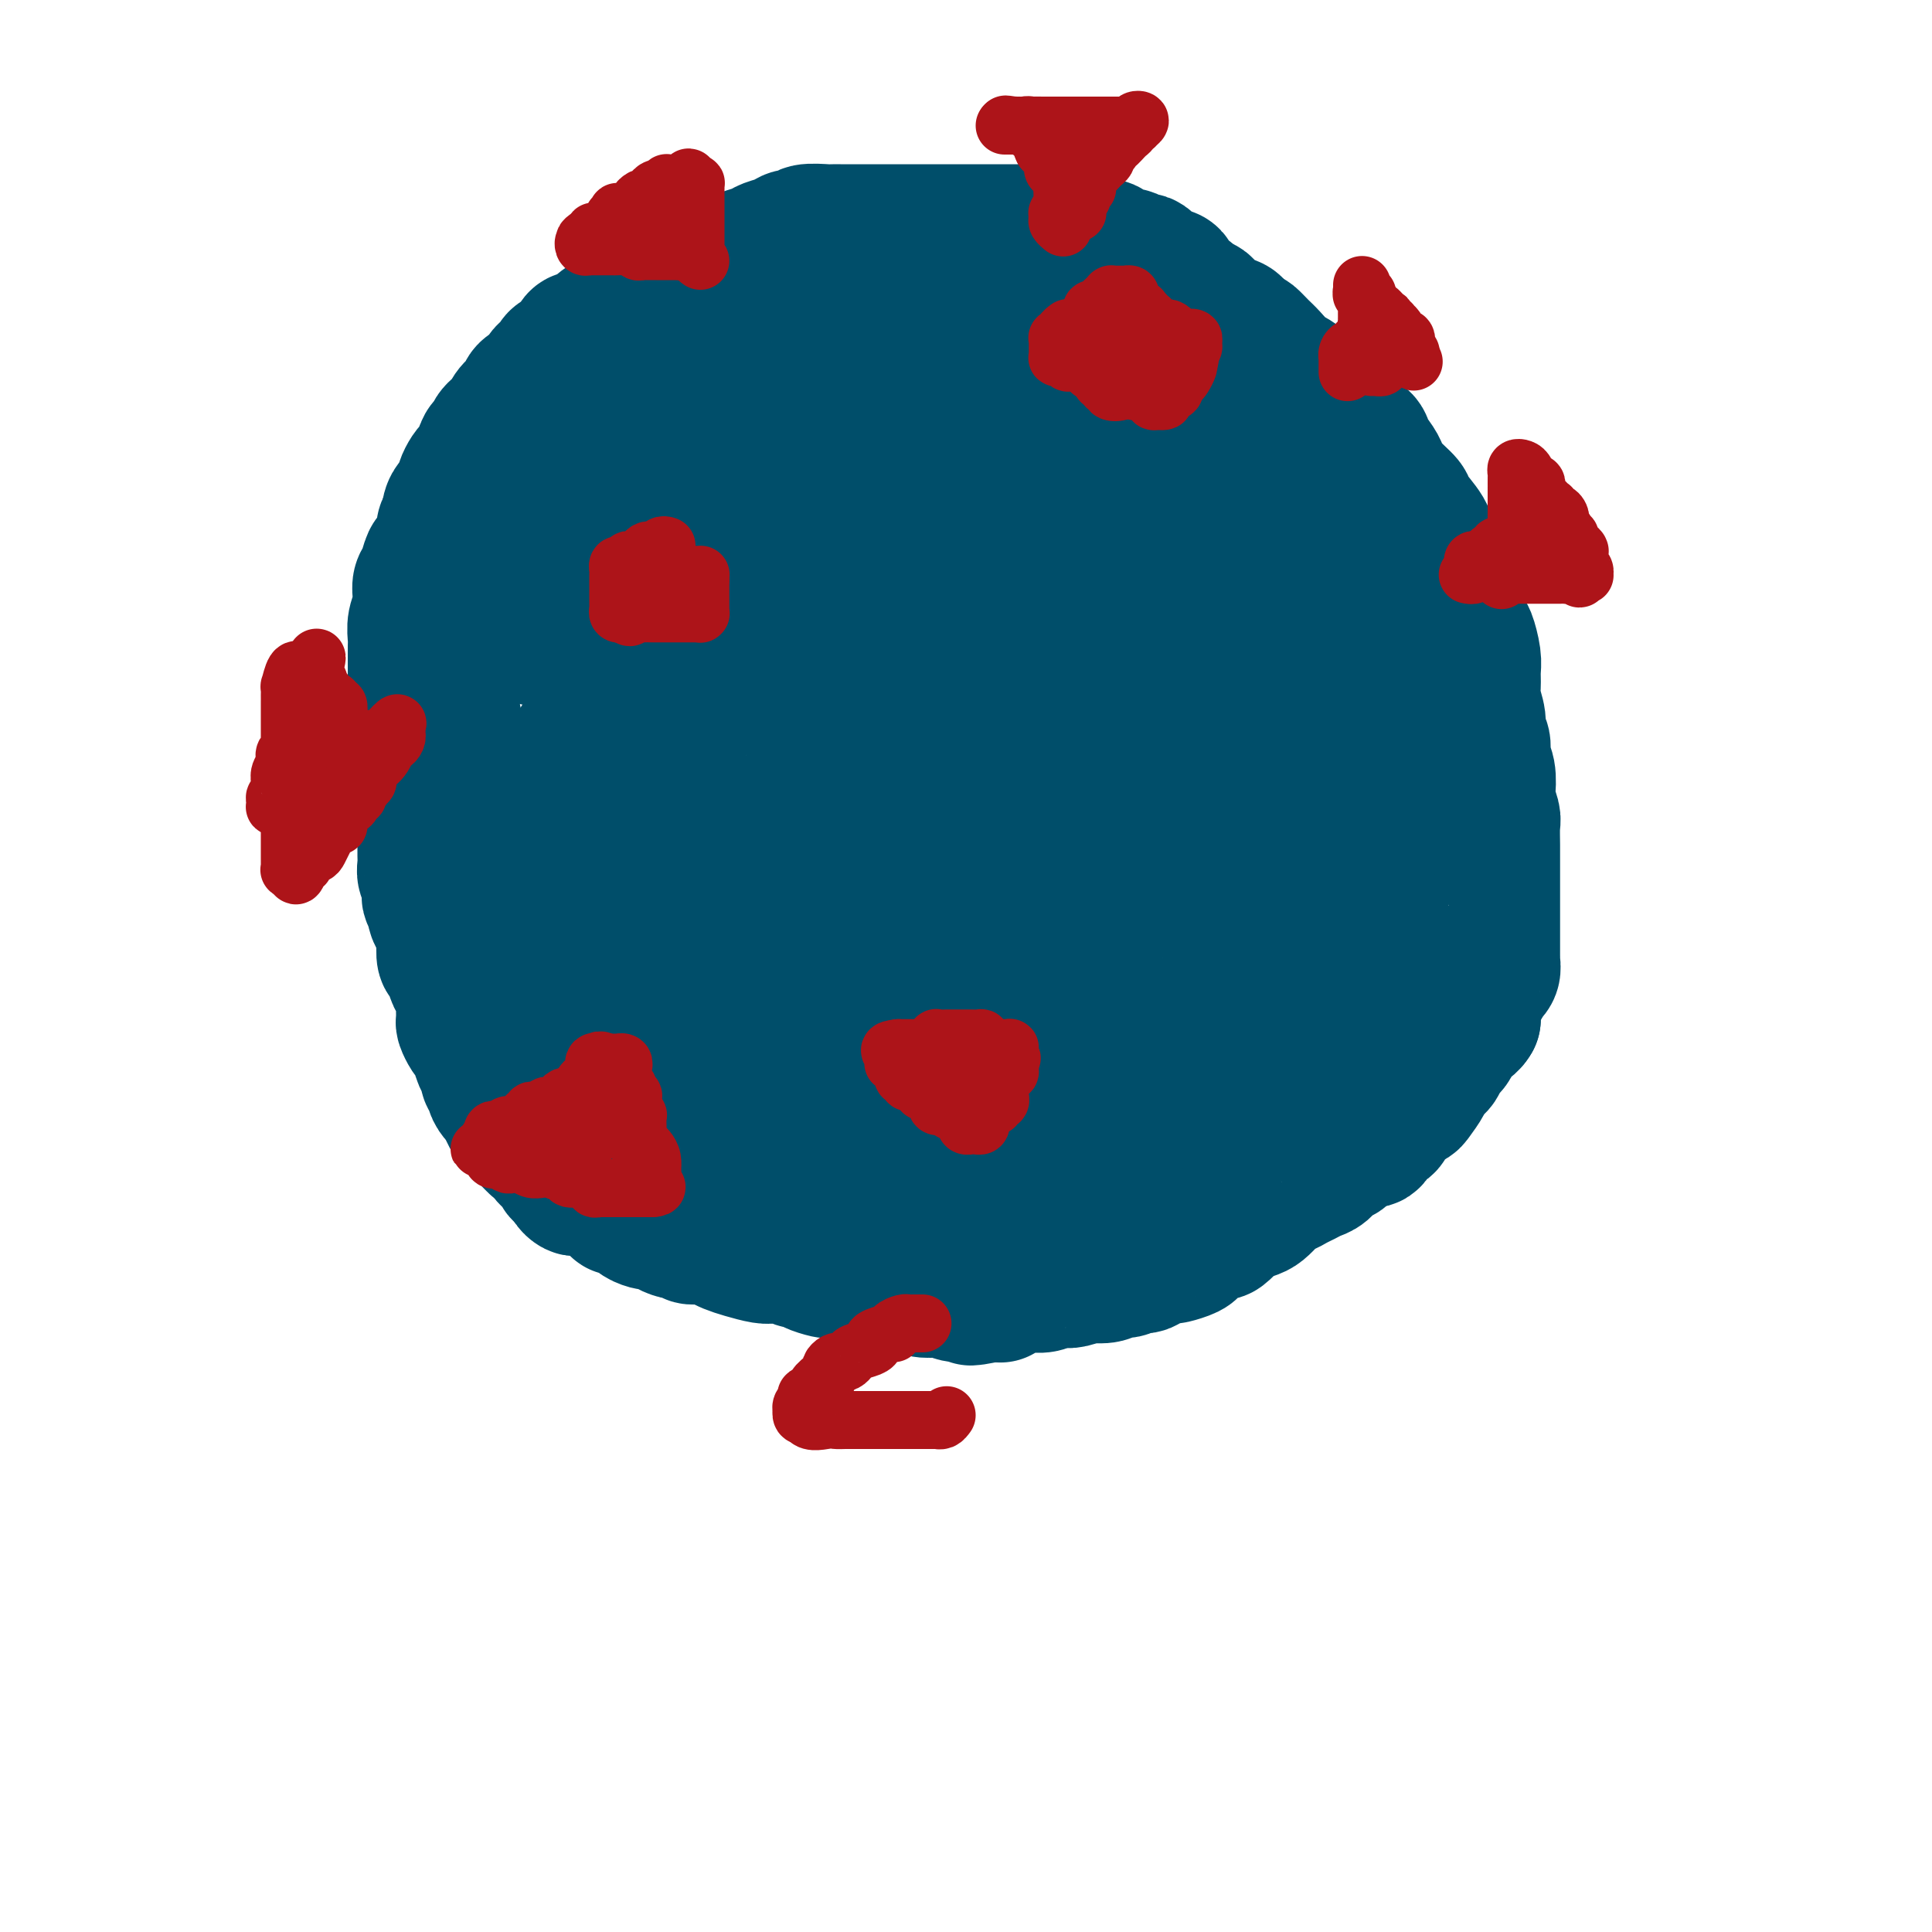 <svg viewBox='0 0 400 400' version='1.1' xmlns='http://www.w3.org/2000/svg' xmlns:xlink='http://www.w3.org/1999/xlink'><g fill='none' stroke='#004E6A' stroke-width='28' stroke-linecap='round' stroke-linejoin='round'><path d='M190,138c0.210,-0.000 0.420,-0.001 0,0c-0.420,0.001 -1.468,0.003 -2,0c-0.532,-0.003 -0.546,-0.012 -1,0c-0.454,0.012 -1.347,0.046 -2,0c-0.653,-0.046 -1.067,-0.171 -1,0c0.067,0.171 0.614,0.638 0,1c-0.614,0.362 -2.388,0.618 -3,1c-0.612,0.382 -0.063,0.890 0,1c0.063,0.110 -0.361,-0.177 -1,0c-0.639,0.177 -1.495,0.817 -2,1c-0.505,0.183 -0.660,-0.090 -1,0c-0.340,0.090 -0.863,0.545 -1,1c-0.137,0.455 0.114,0.912 0,1c-0.114,0.088 -0.592,-0.193 -1,0c-0.408,0.193 -0.748,0.860 -1,1c-0.252,0.140 -0.418,-0.247 -1,0c-0.582,0.247 -1.581,1.127 -2,2c-0.419,0.873 -0.259,1.740 -1,2c-0.741,0.260 -2.383,-0.085 -3,0c-0.617,0.085 -0.208,0.600 0,1c0.208,0.400 0.214,0.685 0,1c-0.214,0.315 -0.650,0.661 -1,1c-0.350,0.339 -0.615,0.672 -1,1c-0.385,0.328 -0.891,0.650 -1,1c-0.109,0.350 0.177,0.727 0,1c-0.177,0.273 -0.818,0.441 -1,1c-0.182,0.559 0.095,1.511 0,2c-0.095,0.489 -0.562,0.517 -1,1c-0.438,0.483 -0.849,1.420 -1,2c-0.151,0.580 -0.044,0.803 0,1c0.044,0.197 0.026,0.368 0,1c-0.026,0.632 -0.058,1.727 0,2c0.058,0.273 0.208,-0.274 0,0c-0.208,0.274 -0.774,1.369 -1,2c-0.226,0.631 -0.113,0.798 0,1c0.113,0.202 0.226,0.441 0,1c-0.226,0.559 -0.793,1.440 -1,2c-0.207,0.560 -0.056,0.798 0,1c0.056,0.202 0.015,0.368 0,1c-0.015,0.632 -0.004,1.732 0,2c0.004,0.268 -0.000,-0.295 0,0c0.000,0.295 0.004,1.449 0,2c-0.004,0.551 -0.016,0.500 0,1c0.016,0.500 0.061,1.552 0,2c-0.061,0.448 -0.227,0.294 0,1c0.227,0.706 0.848,2.273 1,3c0.152,0.727 -0.165,0.613 0,1c0.165,0.387 0.814,1.273 1,2c0.186,0.727 -0.090,1.293 0,2c0.090,0.707 0.545,1.555 1,2c0.455,0.445 0.910,0.488 1,1c0.090,0.512 -0.183,1.494 0,2c0.183,0.506 0.824,0.534 1,1c0.176,0.466 -0.112,1.368 0,2c0.112,0.632 0.626,0.995 1,1c0.374,0.005 0.610,-0.347 1,0c0.390,0.347 0.935,1.392 1,2c0.065,0.608 -0.348,0.779 0,1c0.348,0.221 1.458,0.492 2,1c0.542,0.508 0.515,1.252 1,2c0.485,0.748 1.480,1.499 2,2c0.520,0.501 0.563,0.750 1,1c0.437,0.250 1.268,0.500 2,1c0.732,0.500 1.366,1.250 2,2'/><path d='M177,210c1.824,1.959 -0.116,0.356 0,0c0.116,-0.356 2.288,0.534 3,1c0.712,0.466 -0.037,0.507 1,1c1.037,0.493 3.861,1.437 5,2c1.139,0.563 0.592,0.743 1,1c0.408,0.257 1.771,0.590 3,1c1.229,0.410 2.324,0.898 3,1c0.676,0.102 0.932,-0.183 2,0c1.068,0.183 2.947,0.834 4,1c1.053,0.166 1.281,-0.152 2,0c0.719,0.152 1.931,0.774 3,1c1.069,0.226 1.996,0.058 3,0c1.004,-0.058 2.084,-0.004 3,0c0.916,0.004 1.668,-0.040 2,0c0.332,0.040 0.245,0.165 1,0c0.755,-0.165 2.352,-0.620 3,-1c0.648,-0.380 0.348,-0.683 1,-1c0.652,-0.317 2.256,-0.646 3,-1c0.744,-0.354 0.628,-0.733 1,-1c0.372,-0.267 1.233,-0.423 2,-1c0.767,-0.577 1.442,-1.574 2,-2c0.558,-0.426 1.000,-0.282 2,-1c1.000,-0.718 2.558,-2.298 3,-3c0.442,-0.702 -0.232,-0.525 0,-1c0.232,-0.475 1.372,-1.603 2,-3c0.628,-1.397 0.745,-3.063 1,-4c0.255,-0.937 0.646,-1.146 1,-2c0.354,-0.854 0.669,-2.353 1,-4c0.331,-1.647 0.677,-3.442 1,-5c0.323,-1.558 0.622,-2.877 1,-4c0.378,-1.123 0.833,-2.048 1,-3c0.167,-0.952 0.045,-1.931 0,-3c-0.045,-1.069 -0.012,-2.228 0,-3c0.012,-0.772 0.003,-1.155 0,-2c-0.003,-0.845 -0.001,-2.151 0,-3c0.001,-0.849 -0.000,-1.242 0,-2c0.000,-0.758 0.002,-1.883 0,-3c-0.002,-1.117 -0.006,-2.228 0,-3c0.006,-0.772 0.023,-1.206 0,-2c-0.023,-0.794 -0.085,-1.949 0,-3c0.085,-1.051 0.317,-2.000 0,-3c-0.317,-1.000 -1.182,-2.053 -2,-3c-0.818,-0.947 -1.588,-1.788 -2,-3c-0.412,-1.212 -0.466,-2.794 -1,-4c-0.534,-1.206 -1.546,-2.036 -2,-3c-0.454,-0.964 -0.348,-2.062 -1,-3c-0.652,-0.938 -2.060,-1.717 -3,-3c-0.940,-1.283 -1.411,-3.071 -2,-4c-0.589,-0.929 -1.294,-0.998 -2,-2c-0.706,-1.002 -1.411,-2.936 -2,-4c-0.589,-1.064 -1.061,-1.259 -2,-2c-0.939,-0.741 -2.345,-2.030 -3,-3c-0.655,-0.970 -0.559,-1.622 -1,-2c-0.441,-0.378 -1.418,-0.484 -2,-1c-0.582,-0.516 -0.767,-1.444 -1,-2c-0.233,-0.556 -0.513,-0.740 -1,-1c-0.487,-0.260 -1.180,-0.594 -2,-1c-0.820,-0.406 -1.767,-0.883 -2,-1c-0.233,-0.117 0.248,0.126 0,0c-0.248,-0.126 -1.224,-0.622 -2,-1c-0.776,-0.378 -1.352,-0.637 -2,-1c-0.648,-0.363 -1.367,-0.828 -2,-1c-0.633,-0.172 -1.181,-0.049 -2,0c-0.819,0.049 -1.910,0.025 -3,0'/><path d='M196,110c-2.885,-1.016 -2.598,-1.057 -3,-1c-0.402,0.057 -1.491,0.212 -3,0c-1.509,-0.212 -3.436,-0.790 -5,-1c-1.564,-0.210 -2.766,-0.053 -4,0c-1.234,0.053 -2.500,0.002 -4,0c-1.500,-0.002 -3.234,0.043 -5,0c-1.766,-0.043 -3.564,-0.176 -5,0c-1.436,0.176 -2.509,0.661 -4,1c-1.491,0.339 -3.399,0.532 -5,1c-1.601,0.468 -2.895,1.209 -4,2c-1.105,0.791 -2.021,1.630 -3,2c-0.979,0.370 -2.021,0.270 -3,1c-0.979,0.730 -1.896,2.290 -3,3c-1.104,0.710 -2.395,0.570 -3,1c-0.605,0.430 -0.525,1.428 -1,2c-0.475,0.572 -1.503,0.716 -2,1c-0.497,0.284 -0.461,0.709 -1,1c-0.539,0.291 -1.654,0.448 -2,1c-0.346,0.552 0.077,1.498 0,2c-0.077,0.502 -0.653,0.561 -1,1c-0.347,0.439 -0.464,1.259 -1,2c-0.536,0.741 -1.492,1.402 -2,2c-0.508,0.598 -0.570,1.133 -1,2c-0.430,0.867 -1.228,2.066 -2,3c-0.772,0.934 -1.517,1.604 -2,2c-0.483,0.396 -0.705,0.520 -1,1c-0.295,0.480 -0.664,1.318 -1,2c-0.336,0.682 -0.640,1.210 -1,2c-0.360,0.790 -0.775,1.844 -1,3c-0.225,1.156 -0.261,2.416 -1,4c-0.739,1.584 -2.183,3.492 -3,5c-0.817,1.508 -1.007,2.615 -1,4c0.007,1.385 0.212,3.047 0,4c-0.212,0.953 -0.841,1.196 -1,2c-0.159,0.804 0.154,2.168 0,3c-0.154,0.832 -0.773,1.132 -1,3c-0.227,1.868 -0.061,5.305 0,7c0.061,1.695 0.017,1.647 0,2c-0.017,0.353 -0.006,1.107 0,2c0.006,0.893 0.008,1.926 0,3c-0.008,1.074 -0.027,2.188 0,3c0.027,0.812 0.100,1.323 0,2c-0.100,0.677 -0.374,1.521 0,3c0.374,1.479 1.395,3.592 2,5c0.605,1.408 0.792,2.110 1,3c0.208,0.890 0.436,1.968 1,3c0.564,1.032 1.464,2.018 2,3c0.536,0.982 0.707,1.959 1,3c0.293,1.041 0.708,2.147 1,3c0.292,0.853 0.463,1.454 1,2c0.537,0.546 1.442,1.038 2,2c0.558,0.962 0.769,2.396 1,3c0.231,0.604 0.482,0.380 1,1c0.518,0.620 1.301,2.085 2,3c0.699,0.915 1.312,1.279 2,2c0.688,0.721 1.450,1.798 2,3c0.550,1.202 0.888,2.528 2,3c1.112,0.472 2.997,0.091 4,1c1.003,0.909 1.122,3.108 2,4c0.878,0.892 2.514,0.476 4,1c1.486,0.524 2.823,1.987 4,3c1.177,1.013 2.193,1.575 3,2c0.807,0.425 1.403,0.712 2,1'/><path d='M156,244c3.233,2.335 1.816,2.174 2,2c0.184,-0.174 1.968,-0.359 3,0c1.032,0.359 1.310,1.262 2,2c0.690,0.738 1.792,1.312 3,2c1.208,0.688 2.522,1.491 4,2c1.478,0.509 3.121,0.725 4,1c0.879,0.275 0.993,0.610 2,1c1.007,0.390 2.906,0.837 4,1c1.094,0.163 1.383,0.044 2,0c0.617,-0.044 1.564,-0.012 3,0c1.436,0.012 3.362,0.003 5,0c1.638,-0.003 2.987,0.000 4,0c1.013,-0.000 1.690,-0.003 3,0c1.310,0.003 3.252,0.012 5,0c1.748,-0.012 3.301,-0.044 5,0c1.699,0.044 3.542,0.166 5,0c1.458,-0.166 2.529,-0.620 4,-1c1.471,-0.380 3.343,-0.687 5,-1c1.657,-0.313 3.101,-0.632 4,-1c0.899,-0.368 1.253,-0.784 2,-1c0.747,-0.216 1.887,-0.232 3,-1c1.113,-0.768 2.199,-2.288 3,-3c0.801,-0.712 1.318,-0.615 2,-1c0.682,-0.385 1.530,-1.252 2,-2c0.470,-0.748 0.564,-1.377 1,-2c0.436,-0.623 1.215,-1.240 2,-2c0.785,-0.760 1.576,-1.661 2,-2c0.424,-0.339 0.480,-0.114 1,-1c0.520,-0.886 1.505,-2.882 2,-4c0.495,-1.118 0.501,-1.357 1,-2c0.499,-0.643 1.493,-1.691 2,-3c0.507,-1.309 0.527,-2.879 1,-4c0.473,-1.121 1.397,-1.793 2,-3c0.603,-1.207 0.884,-2.948 1,-4c0.116,-1.052 0.069,-1.415 0,-2c-0.069,-0.585 -0.158,-1.392 0,-2c0.158,-0.608 0.563,-1.018 1,-2c0.437,-0.982 0.905,-2.535 1,-4c0.095,-1.465 -0.185,-2.842 0,-4c0.185,-1.158 0.834,-2.096 1,-3c0.166,-0.904 -0.152,-1.774 0,-3c0.152,-1.226 0.773,-2.807 1,-4c0.227,-1.193 0.061,-1.999 0,-3c-0.061,-1.001 -0.016,-2.197 0,-3c0.016,-0.803 0.004,-1.214 0,-2c-0.004,-0.786 -0.000,-1.946 0,-3c0.000,-1.054 -0.003,-2.001 0,-3c0.003,-0.999 0.012,-2.050 0,-3c-0.012,-0.950 -0.045,-1.799 0,-3c0.045,-1.201 0.166,-2.753 0,-4c-0.166,-1.247 -0.621,-2.188 -1,-3c-0.379,-0.812 -0.683,-1.494 -1,-3c-0.317,-1.506 -0.648,-3.835 -1,-5c-0.352,-1.165 -0.725,-1.167 -1,-2c-0.275,-0.833 -0.453,-2.496 -1,-4c-0.547,-1.504 -1.465,-2.848 -2,-4c-0.535,-1.152 -0.687,-2.111 -1,-3c-0.313,-0.889 -0.787,-1.707 -1,-3c-0.213,-1.293 -0.164,-3.059 -1,-4c-0.836,-0.941 -2.555,-1.056 -3,-2c-0.445,-0.944 0.386,-2.717 0,-4c-0.386,-1.283 -1.989,-2.076 -3,-3c-1.011,-0.924 -1.432,-1.978 -2,-3c-0.568,-1.022 -1.284,-2.011 -2,-3'/><path d='M236,123c-2.086,-3.086 -2.302,-3.299 -3,-4c-0.698,-0.701 -1.880,-1.888 -3,-3c-1.120,-1.112 -2.180,-2.147 -3,-3c-0.820,-0.853 -1.399,-1.524 -2,-2c-0.601,-0.476 -1.223,-0.758 -2,-1c-0.777,-0.242 -1.709,-0.443 -3,-1c-1.291,-0.557 -2.940,-1.470 -4,-2c-1.060,-0.530 -1.531,-0.678 -2,-1c-0.469,-0.322 -0.937,-0.818 -2,-1c-1.063,-0.182 -2.723,-0.049 -4,0c-1.277,0.049 -2.173,0.013 -3,0c-0.827,-0.013 -1.587,-0.002 -3,0c-1.413,0.002 -3.480,-0.005 -5,0c-1.520,0.005 -2.493,0.022 -4,0c-1.507,-0.022 -3.550,-0.082 -5,0c-1.450,0.082 -2.308,0.307 -4,1c-1.692,0.693 -4.217,1.854 -6,3c-1.783,1.146 -2.824,2.276 -4,3c-1.176,0.724 -2.485,1.042 -4,2c-1.515,0.958 -3.235,2.556 -5,4c-1.765,1.444 -3.576,2.734 -5,4c-1.424,1.266 -2.460,2.508 -4,4c-1.540,1.492 -3.584,3.234 -5,5c-1.416,1.766 -2.203,3.557 -3,5c-0.797,1.443 -1.603,2.537 -3,4c-1.397,1.463 -3.383,3.294 -4,5c-0.617,1.706 0.136,3.287 0,5c-0.136,1.713 -1.161,3.558 -2,5c-0.839,1.442 -1.492,2.481 -2,4c-0.508,1.519 -0.872,3.518 -1,5c-0.128,1.482 -0.020,2.447 0,4c0.020,1.553 -0.047,3.695 0,5c0.047,1.305 0.209,1.774 0,3c-0.209,1.226 -0.788,3.211 -1,4c-0.212,0.789 -0.057,0.384 0,1c0.057,0.616 0.015,2.255 0,3c-0.015,0.745 -0.004,0.596 0,1c0.004,0.404 0.002,1.362 0,2c-0.002,0.638 -0.005,0.956 0,1c0.005,0.044 0.016,-0.185 0,0c-0.016,0.185 -0.059,0.785 0,1c0.059,0.215 0.222,0.046 0,0c-0.222,-0.046 -0.828,0.030 -1,0c-0.172,-0.030 0.091,-0.168 0,-1c-0.091,-0.832 -0.535,-2.358 -1,-3c-0.465,-0.642 -0.949,-0.399 -1,-1c-0.051,-0.601 0.332,-2.046 0,-3c-0.332,-0.954 -1.381,-1.415 -2,-2c-0.619,-0.585 -0.810,-1.292 -1,-2'/><path d='M129,177c-0.868,-1.454 -0.036,-0.090 0,-1c0.036,-0.910 -0.722,-4.094 -1,-5c-0.278,-0.906 -0.074,0.465 0,0c0.074,-0.465 0.019,-2.767 0,-4c-0.019,-1.233 -0.002,-1.398 0,-2c0.002,-0.602 -0.012,-1.642 0,-3c0.012,-1.358 0.049,-3.034 0,-4c-0.049,-0.966 -0.183,-1.222 0,-2c0.183,-0.778 0.682,-2.077 1,-3c0.318,-0.923 0.453,-1.469 1,-2c0.547,-0.531 1.504,-1.046 2,-2c0.496,-0.954 0.531,-2.346 1,-3c0.469,-0.654 1.372,-0.572 2,-1c0.628,-0.428 0.981,-1.368 1,-2c0.019,-0.632 -0.295,-0.957 0,-1c0.295,-0.043 1.200,0.195 2,0c0.800,-0.195 1.495,-0.823 2,-1c0.505,-0.177 0.821,0.097 1,0c0.179,-0.097 0.223,-0.566 1,-1c0.777,-0.434 2.287,-0.834 3,-1c0.713,-0.166 0.628,-0.097 1,0c0.372,0.097 1.201,0.222 2,0c0.799,-0.222 1.568,-0.792 2,-1c0.432,-0.208 0.528,-0.056 1,0c0.472,0.056 1.321,0.015 2,0c0.679,-0.015 1.189,-0.005 2,0c0.811,0.005 1.924,0.006 3,0c1.076,-0.006 2.116,-0.018 3,0c0.884,0.018 1.611,0.065 2,0c0.389,-0.065 0.438,-0.241 1,0c0.562,0.241 1.635,0.899 3,1c1.365,0.101 3.021,-0.353 4,0c0.979,0.353 1.281,1.515 2,2c0.719,0.485 1.853,0.294 3,1c1.147,0.706 2.305,2.310 3,3c0.695,0.690 0.927,0.465 2,1c1.073,0.535 2.987,1.831 4,3c1.013,1.169 1.125,2.210 2,3c0.875,0.790 2.514,1.328 3,2c0.486,0.672 -0.182,1.477 0,2c0.182,0.523 1.215,0.764 2,2c0.785,1.236 1.321,3.469 2,5c0.679,1.531 1.500,2.361 2,3c0.500,0.639 0.678,1.087 1,2c0.322,0.913 0.790,2.290 1,4c0.210,1.710 0.164,3.752 0,5c-0.164,1.248 -0.447,1.702 0,3c0.447,1.298 1.622,3.441 2,5c0.378,1.559 -0.042,2.536 0,4c0.042,1.464 0.546,3.416 1,5c0.454,1.584 0.857,2.802 1,4c0.143,1.198 0.024,2.378 0,4c-0.024,1.622 0.046,3.688 0,5c-0.046,1.312 -0.208,1.872 0,3c0.208,1.128 0.787,2.824 1,4c0.213,1.176 0.059,1.832 0,3c-0.059,1.168 -0.022,2.846 0,4c0.022,1.154 0.030,1.783 0,3c-0.030,1.217 -0.098,3.023 0,4c0.098,0.977 0.360,1.127 0,2c-0.360,0.873 -1.344,2.471 -2,3c-0.656,0.529 -0.984,-0.011 -1,0c-0.016,0.011 0.281,0.575 0,1c-0.281,0.425 -1.141,0.713 -2,1'/><path d='M198,235c-0.812,1.536 -0.341,1.876 -1,2c-0.659,0.124 -2.448,0.033 -3,0c-0.552,-0.033 0.132,-0.009 0,0c-0.132,0.009 -1.082,0.002 -2,0c-0.918,-0.002 -1.806,-0.001 -2,0c-0.194,0.001 0.306,0.000 0,0c-0.306,-0.000 -1.417,-0.000 -2,0c-0.583,0.000 -0.636,0.001 -1,0c-0.364,-0.001 -1.038,-0.002 -2,0c-0.962,0.002 -2.212,0.008 -3,0c-0.788,-0.008 -1.113,-0.031 -2,0c-0.887,0.031 -2.337,0.115 -3,0c-0.663,-0.115 -0.539,-0.430 -1,-1c-0.461,-0.570 -1.508,-1.396 -2,-2c-0.492,-0.604 -0.431,-0.985 -1,-1c-0.569,-0.015 -1.768,0.335 -2,0c-0.232,-0.335 0.504,-1.354 0,-2c-0.504,-0.646 -2.248,-0.918 -3,-1c-0.752,-0.082 -0.511,0.026 -1,-1c-0.489,-1.026 -1.706,-3.184 -3,-4c-1.294,-0.816 -2.664,-0.288 -4,-1c-1.336,-0.712 -2.639,-2.662 -4,-4c-1.361,-1.338 -2.781,-2.064 -4,-3c-1.219,-0.936 -2.238,-2.082 -3,-3c-0.762,-0.918 -1.268,-1.610 -2,-2c-0.732,-0.390 -1.688,-0.480 -2,-1c-0.312,-0.520 0.022,-1.469 0,-2c-0.022,-0.531 -0.400,-0.643 -1,-1c-0.600,-0.357 -1.420,-0.958 -2,-1c-0.580,-0.042 -0.919,0.475 -1,0c-0.081,-0.475 0.094,-1.943 0,-3c-0.094,-1.057 -0.459,-1.705 -1,-2c-0.541,-0.295 -1.258,-0.239 -2,-1c-0.742,-0.761 -1.510,-2.340 -2,-3c-0.490,-0.660 -0.704,-0.403 -1,-1c-0.296,-0.597 -0.675,-2.050 -1,-3c-0.325,-0.950 -0.598,-1.398 -1,-2c-0.402,-0.602 -0.934,-1.358 -1,-2c-0.066,-0.642 0.332,-1.170 0,-2c-0.332,-0.830 -1.395,-1.960 -2,-3c-0.605,-1.040 -0.754,-1.988 -1,-3c-0.246,-1.012 -0.591,-2.089 -1,-3c-0.409,-0.911 -0.883,-1.657 -1,-3c-0.117,-1.343 0.123,-3.284 0,-4c-0.123,-0.716 -0.607,-0.207 -1,-1c-0.393,-0.793 -0.694,-2.887 -1,-4c-0.306,-1.113 -0.618,-1.244 -1,-2c-0.382,-0.756 -0.835,-2.138 -1,-3c-0.165,-0.862 -0.044,-1.204 0,-2c0.044,-0.796 0.010,-2.047 0,-3c-0.010,-0.953 0.003,-1.610 0,-3c-0.003,-1.390 -0.023,-3.515 0,-5c0.023,-1.485 0.089,-2.331 0,-3c-0.089,-0.669 -0.332,-1.160 0,-3c0.332,-1.840 1.240,-5.028 2,-7c0.760,-1.972 1.373,-2.730 2,-4c0.627,-1.270 1.267,-3.054 2,-4c0.733,-0.946 1.558,-1.055 2,-2c0.442,-0.945 0.500,-2.728 1,-4c0.500,-1.272 1.442,-2.035 2,-3c0.558,-0.965 0.731,-2.133 1,-3c0.269,-0.867 0.635,-1.434 1,-2'/><path d='M136,114c2.205,-4.540 1.219,-1.391 1,-1c-0.219,0.391 0.331,-1.975 1,-3c0.669,-1.025 1.458,-0.707 2,-1c0.542,-0.293 0.837,-1.197 1,-2c0.163,-0.803 0.194,-1.506 1,-2c0.806,-0.494 2.386,-0.777 3,-1c0.614,-0.223 0.263,-0.384 0,-1c-0.263,-0.616 -0.436,-1.688 0,-2c0.436,-0.312 1.483,0.137 2,0c0.517,-0.137 0.506,-0.859 1,-1c0.494,-0.141 1.493,0.298 2,0c0.507,-0.298 0.521,-1.332 1,-2c0.479,-0.668 1.422,-0.970 2,-1c0.578,-0.030 0.792,0.212 1,0c0.208,-0.212 0.412,-0.879 1,-1c0.588,-0.121 1.562,0.303 2,0c0.438,-0.303 0.342,-1.334 1,-2c0.658,-0.666 2.069,-0.966 3,-1c0.931,-0.034 1.380,0.197 2,0c0.620,-0.197 1.411,-0.822 2,-1c0.589,-0.178 0.977,0.092 2,0c1.023,-0.092 2.682,-0.545 4,-1c1.318,-0.455 2.295,-0.910 3,-1c0.705,-0.090 1.138,0.186 2,0c0.862,-0.186 2.152,-0.834 3,-1c0.848,-0.166 1.252,0.152 2,0c0.748,-0.152 1.838,-0.773 3,-1c1.162,-0.227 2.395,-0.061 3,0c0.605,0.061 0.581,0.016 1,0c0.419,-0.016 1.282,-0.004 2,0c0.718,0.004 1.291,0.001 2,0c0.709,-0.001 1.555,-0.000 2,0c0.445,0.000 0.490,0.000 1,0c0.510,-0.000 1.484,-0.000 2,0c0.516,0.000 0.574,0.000 1,0c0.426,-0.000 1.218,-0.001 2,0c0.782,0.001 1.552,0.003 2,0c0.448,-0.003 0.572,-0.011 1,0c0.428,0.011 1.160,0.042 2,0c0.840,-0.042 1.787,-0.156 2,0c0.213,0.156 -0.308,0.581 0,1c0.308,0.419 1.443,0.833 2,1c0.557,0.167 0.534,0.086 1,0c0.466,-0.086 1.419,-0.179 2,0c0.581,0.179 0.789,0.629 1,1c0.211,0.371 0.423,0.663 1,1c0.577,0.337 1.518,0.718 2,1c0.482,0.282 0.503,0.463 1,1c0.497,0.537 1.469,1.429 2,2c0.531,0.571 0.620,0.822 1,1c0.380,0.178 1.052,0.283 2,1c0.948,0.717 2.173,2.046 3,3c0.827,0.954 1.255,1.532 2,2c0.745,0.468 1.808,0.825 3,2c1.192,1.175 2.512,3.169 3,4c0.488,0.831 0.143,0.498 1,1c0.857,0.502 2.915,1.839 4,3c1.085,1.161 1.198,2.145 2,3c0.802,0.855 2.293,1.580 3,2c0.707,0.420 0.631,0.535 1,1c0.369,0.465 1.185,1.279 2,2c0.815,0.721 1.631,1.348 2,2c0.369,0.652 0.292,1.329 1,2c0.708,0.671 2.202,1.334 3,2c0.798,0.666 0.899,1.333 1,2'/><path d='M253,129c3.676,3.865 1.365,1.528 1,1c-0.365,-0.528 1.215,0.753 2,2c0.785,1.247 0.774,2.461 1,3c0.226,0.539 0.689,0.405 1,1c0.311,0.595 0.469,1.921 1,3c0.531,1.079 1.434,1.912 2,3c0.566,1.088 0.796,2.432 1,3c0.204,0.568 0.383,0.360 1,1c0.617,0.640 1.670,2.129 2,3c0.330,0.871 -0.065,1.126 0,2c0.065,0.874 0.591,2.369 1,3c0.409,0.631 0.701,0.400 1,1c0.299,0.600 0.605,2.033 1,3c0.395,0.967 0.880,1.469 1,2c0.120,0.531 -0.126,1.089 0,2c0.126,0.911 0.622,2.173 1,3c0.378,0.827 0.636,1.219 1,2c0.364,0.781 0.833,1.953 1,3c0.167,1.047 0.031,1.970 0,3c-0.031,1.030 0.044,2.166 0,3c-0.044,0.834 -0.208,1.364 0,2c0.208,0.636 0.788,1.378 1,2c0.212,0.622 0.057,1.125 0,2c-0.057,0.875 -0.015,2.123 0,3c0.015,0.877 0.005,1.384 0,2c-0.005,0.616 -0.004,1.341 0,2c0.004,0.659 0.012,1.250 0,2c-0.012,0.750 -0.044,1.657 0,2c0.044,0.343 0.165,0.121 0,1c-0.165,0.879 -0.616,2.858 -1,4c-0.384,1.142 -0.702,1.447 -1,2c-0.298,0.553 -0.575,1.354 -1,2c-0.425,0.646 -0.996,1.135 -1,2c-0.004,0.865 0.560,2.104 0,3c-0.560,0.896 -2.243,1.447 -3,2c-0.757,0.553 -0.587,1.108 -1,2c-0.413,0.892 -1.409,2.120 -2,3c-0.591,0.880 -0.775,1.410 -1,2c-0.225,0.590 -0.489,1.239 -1,2c-0.511,0.761 -1.268,1.632 -2,2c-0.732,0.368 -1.439,0.231 -2,1c-0.561,0.769 -0.976,2.445 -1,3c-0.024,0.555 0.342,-0.010 0,0c-0.342,0.010 -1.394,0.594 -2,1c-0.606,0.406 -0.767,0.635 -1,1c-0.233,0.365 -0.538,0.867 -1,1c-0.462,0.133 -1.082,-0.104 -2,0c-0.918,0.104 -2.136,0.550 -3,1c-0.864,0.450 -1.376,0.904 -2,1c-0.624,0.096 -1.360,-0.167 -2,0c-0.640,0.167 -1.185,0.763 -2,1c-0.815,0.237 -1.901,0.116 -3,0c-1.099,-0.116 -2.210,-0.228 -3,0c-0.790,0.228 -1.260,0.794 -2,1c-0.740,0.206 -1.749,0.052 -3,0c-1.251,-0.052 -2.742,-0.003 -4,0c-1.258,0.003 -2.281,-0.040 -3,0c-0.719,0.040 -1.132,0.162 -2,0c-0.868,-0.162 -2.190,-0.610 -3,-1c-0.810,-0.390 -1.109,-0.723 -2,-1c-0.891,-0.277 -2.373,-0.497 -3,-1c-0.627,-0.503 -0.400,-1.289 -1,-2c-0.600,-0.711 -2.029,-1.346 -3,-2c-0.971,-0.654 -1.486,-1.327 -2,-2'/><path d='M207,222c-3.287,-1.990 -3.503,-2.466 -4,-3c-0.497,-0.534 -1.273,-1.126 -2,-2c-0.727,-0.874 -1.405,-2.030 -2,-3c-0.595,-0.970 -1.109,-1.756 -2,-3c-0.891,-1.244 -2.160,-2.948 -3,-4c-0.840,-1.052 -1.250,-1.453 -2,-3c-0.750,-1.547 -1.841,-4.240 -3,-6c-1.159,-1.760 -2.388,-2.585 -3,-4c-0.612,-1.415 -0.609,-3.418 -1,-5c-0.391,-1.582 -1.175,-2.744 -2,-4c-0.825,-1.256 -1.689,-2.608 -2,-4c-0.311,-1.392 -0.069,-2.825 0,-4c0.069,-1.175 -0.035,-2.093 0,-3c0.035,-0.907 0.207,-1.803 0,-3c-0.207,-1.197 -0.795,-2.694 -1,-4c-0.205,-1.306 -0.028,-2.419 0,-4c0.028,-1.581 -0.095,-3.628 0,-5c0.095,-1.372 0.407,-2.068 1,-3c0.593,-0.932 1.468,-2.098 2,-3c0.532,-0.902 0.720,-1.538 1,-2c0.280,-0.462 0.652,-0.751 1,-1c0.348,-0.249 0.672,-0.459 1,-1c0.328,-0.541 0.662,-1.413 1,-2c0.338,-0.587 0.682,-0.889 1,-1c0.318,-0.111 0.610,-0.030 1,0c0.390,0.030 0.878,0.009 1,0c0.122,-0.009 -0.123,-0.006 0,0c0.123,0.006 0.614,0.016 1,0c0.386,-0.016 0.666,-0.057 1,0c0.334,0.057 0.723,0.212 1,0c0.277,-0.212 0.442,-0.790 1,-1c0.558,-0.210 1.510,-0.052 2,0c0.490,0.052 0.517,-0.000 1,0c0.483,0.000 1.420,0.053 2,0c0.580,-0.053 0.802,-0.214 1,0c0.198,0.214 0.372,0.801 1,1c0.628,0.199 1.711,0.010 2,0c0.289,-0.010 -0.217,0.161 0,1c0.217,0.839 1.157,2.348 2,3c0.843,0.652 1.588,0.447 2,1c0.412,0.553 0.492,1.862 1,3c0.508,1.138 1.445,2.104 2,3c0.555,0.896 0.727,1.723 1,3c0.273,1.277 0.646,3.004 1,4c0.354,0.996 0.687,1.262 1,2c0.313,0.738 0.606,1.950 1,3c0.394,1.050 0.890,1.938 1,3c0.110,1.062 -0.167,2.298 0,3c0.167,0.702 0.777,0.871 1,2c0.223,1.129 0.060,3.218 0,4c-0.060,0.782 -0.017,0.259 0,1c0.017,0.741 0.007,2.748 0,4c-0.007,1.252 -0.013,1.751 0,2c0.013,0.249 0.043,0.248 0,1c-0.043,0.752 -0.161,2.258 0,3c0.161,0.742 0.601,0.721 0,1c-0.601,0.279 -2.243,0.859 -3,1c-0.757,0.141 -0.628,-0.158 -1,0c-0.372,0.158 -1.244,0.774 -2,1c-0.756,0.226 -1.396,0.061 -2,0c-0.604,-0.061 -1.173,-0.017 -2,0c-0.827,0.017 -1.914,0.009 -3,0'/><path d='M203,194c-1.918,0.466 -0.215,0.132 0,0c0.215,-0.132 -1.060,-0.062 -2,0c-0.940,0.062 -1.546,0.116 -2,0c-0.454,-0.116 -0.757,-0.403 -1,-1c-0.243,-0.597 -0.425,-1.503 -1,-2c-0.575,-0.497 -1.542,-0.583 -2,-1c-0.458,-0.417 -0.406,-1.163 -1,-2c-0.594,-0.837 -1.835,-1.763 -3,-3c-1.165,-1.237 -2.255,-2.785 -3,-4c-0.745,-1.215 -1.147,-2.098 -2,-3c-0.853,-0.902 -2.159,-1.823 -3,-3c-0.841,-1.177 -1.217,-2.611 -2,-4c-0.783,-1.389 -1.972,-2.734 -3,-4c-1.028,-1.266 -1.895,-2.453 -3,-4c-1.105,-1.547 -2.446,-3.454 -3,-5c-0.554,-1.546 -0.319,-2.731 -1,-4c-0.681,-1.269 -2.277,-2.623 -3,-4c-0.723,-1.377 -0.572,-2.778 -1,-4c-0.428,-1.222 -1.435,-2.267 -2,-3c-0.565,-0.733 -0.687,-1.155 -1,-2c-0.313,-0.845 -0.816,-2.113 -1,-3c-0.184,-0.887 -0.049,-1.392 0,-2c0.049,-0.608 0.013,-1.320 0,-2c-0.013,-0.680 -0.004,-1.328 0,-2c0.004,-0.672 0.001,-1.368 0,-2c-0.001,-0.632 -0.001,-1.200 0,-2c0.001,-0.800 0.003,-1.833 0,-2c-0.003,-0.167 -0.012,0.531 0,0c0.012,-0.531 0.045,-2.292 0,-3c-0.045,-0.708 -0.167,-0.365 0,-1c0.167,-0.635 0.625,-2.249 1,-3c0.375,-0.751 0.667,-0.639 1,-1c0.333,-0.361 0.706,-1.197 1,-2c0.294,-0.803 0.509,-1.574 1,-2c0.491,-0.426 1.259,-0.506 2,-1c0.741,-0.494 1.455,-1.400 2,-2c0.545,-0.600 0.919,-0.893 1,-1c0.081,-0.107 -0.132,-0.029 0,0c0.132,0.029 0.609,0.008 1,0c0.391,-0.008 0.695,-0.002 1,0c0.305,0.002 0.609,0.001 1,0c0.391,-0.001 0.868,-0.001 1,0c0.132,0.001 -0.082,0.003 0,0c0.082,-0.003 0.460,-0.012 1,0c0.540,0.012 1.243,0.045 2,0c0.757,-0.045 1.567,-0.168 2,0c0.433,0.168 0.487,0.626 1,1c0.513,0.374 1.485,0.662 2,1c0.515,0.338 0.574,0.725 1,1c0.426,0.275 1.218,0.437 2,1c0.782,0.563 1.554,1.526 2,2c0.446,0.474 0.568,0.459 1,1c0.432,0.541 1.176,1.638 2,2c0.824,0.362 1.727,-0.010 2,0c0.273,0.010 -0.086,0.401 0,1c0.086,0.599 0.615,1.404 1,2c0.385,0.596 0.625,0.982 1,1c0.375,0.018 0.885,-0.333 1,0c0.115,0.333 -0.165,1.349 0,2c0.165,0.651 0.776,0.937 1,1c0.224,0.063 0.060,-0.099 0,0c-0.060,0.099 -0.017,0.457 0,1c0.017,0.543 0.009,1.272 0,2'/><path d='M198,129c1.702,2.414 0.457,0.950 0,1c-0.457,0.050 -0.125,1.613 0,2c0.125,0.387 0.043,-0.401 0,0c-0.043,0.401 -0.048,1.991 0,3c0.048,1.009 0.149,1.436 0,2c-0.149,0.564 -0.548,1.265 -1,2c-0.452,0.735 -0.958,1.503 -1,2c-0.042,0.497 0.379,0.722 0,1c-0.379,0.278 -1.558,0.611 -2,1c-0.442,0.389 -0.147,0.836 0,1c0.147,0.164 0.145,0.045 0,0c-0.145,-0.045 -0.434,-0.015 -1,0c-0.566,0.015 -1.408,0.015 -2,0c-0.592,-0.015 -0.932,-0.045 -1,0c-0.068,0.045 0.137,0.166 0,0c-0.137,-0.166 -0.615,-0.618 -1,-1c-0.385,-0.382 -0.677,-0.694 -1,-1c-0.323,-0.306 -0.678,-0.607 -1,-1c-0.322,-0.393 -0.610,-0.879 -1,-1c-0.390,-0.121 -0.883,0.123 -1,0c-0.117,-0.123 0.143,-0.613 0,-1c-0.143,-0.387 -0.687,-0.671 -1,-1c-0.313,-0.329 -0.393,-0.703 -1,-1c-0.607,-0.297 -1.740,-0.516 -2,-1c-0.260,-0.484 0.352,-1.232 0,-2c-0.352,-0.768 -1.668,-1.557 -2,-2c-0.332,-0.443 0.318,-0.541 0,-1c-0.318,-0.459 -1.606,-1.278 -2,-2c-0.394,-0.722 0.106,-1.347 0,-2c-0.106,-0.653 -0.817,-1.333 -1,-2c-0.183,-0.667 0.161,-1.321 0,-2c-0.161,-0.679 -0.827,-1.384 -1,-2c-0.173,-0.616 0.146,-1.143 0,-2c-0.146,-0.857 -0.757,-2.045 -1,-3c-0.243,-0.955 -0.118,-1.678 0,-2c0.118,-0.322 0.228,-0.242 0,-1c-0.228,-0.758 -0.793,-2.355 -1,-3c-0.207,-0.645 -0.055,-0.339 0,-1c0.055,-0.661 0.015,-2.290 0,-3c-0.015,-0.710 -0.004,-0.501 0,-1c0.004,-0.499 0.001,-1.707 0,-2c-0.001,-0.293 -0.000,0.328 0,0c0.000,-0.328 -0.000,-1.606 0,-2c0.000,-0.394 0.000,0.097 0,0c-0.000,-0.097 -0.001,-0.783 0,-1c0.001,-0.217 0.004,0.033 0,0c-0.004,-0.033 -0.015,-0.349 0,-1c0.015,-0.651 0.056,-1.638 0,-2c-0.056,-0.362 -0.208,-0.100 0,0c0.208,0.100 0.776,0.037 1,0c0.224,-0.037 0.103,-0.049 0,0c-0.103,0.049 -0.188,0.157 0,0c0.188,-0.157 0.649,-0.581 1,-1c0.351,-0.419 0.591,-0.834 1,-1c0.409,-0.166 0.988,-0.083 1,0c0.012,0.083 -0.543,0.167 0,0c0.543,-0.167 2.185,-0.583 3,-1c0.815,-0.417 0.804,-0.833 1,-1c0.196,-0.167 0.598,-0.083 1,0'/><path d='M182,93c1.753,-0.841 1.635,-0.943 2,-1c0.365,-0.057 1.211,-0.068 2,0c0.789,0.068 1.519,0.215 2,0c0.481,-0.215 0.711,-0.794 1,-1c0.289,-0.206 0.636,-0.041 1,0c0.364,0.041 0.745,-0.042 1,0c0.255,0.042 0.384,0.207 1,0c0.616,-0.207 1.720,-0.788 2,-1c0.280,-0.212 -0.263,-0.057 0,0c0.263,0.057 1.332,0.015 2,0c0.668,-0.015 0.935,-0.004 1,0c0.065,0.004 -0.071,0.001 0,0c0.071,-0.001 0.348,-0.000 1,0c0.652,0.000 1.680,0.000 2,0c0.320,-0.000 -0.069,-0.000 0,0c0.069,0.000 0.594,0.000 1,0c0.406,-0.000 0.691,-0.000 1,0c0.309,0.000 0.643,0.000 1,0c0.357,-0.000 0.739,-0.000 1,0c0.261,0.000 0.401,0.000 1,0c0.599,-0.000 1.656,-0.000 2,0c0.344,0.000 -0.025,0.000 0,0c0.025,-0.000 0.444,-0.000 1,0c0.556,0.000 1.249,0.000 2,0c0.751,-0.000 1.559,-0.000 2,0c0.441,0.000 0.516,0.000 1,0c0.484,-0.000 1.379,-0.000 2,0c0.621,0.000 0.969,0.000 1,0c0.031,-0.000 -0.256,-0.001 0,0c0.256,0.001 1.056,0.003 2,0c0.944,-0.003 2.033,-0.011 3,0c0.967,0.011 1.814,0.041 2,0c0.186,-0.041 -0.287,-0.155 0,0c0.287,0.155 1.334,0.578 2,1c0.666,0.422 0.952,0.844 1,1c0.048,0.156 -0.141,0.045 0,0c0.141,-0.045 0.613,-0.026 1,0c0.387,0.026 0.690,0.059 1,0c0.310,-0.059 0.626,-0.209 1,0c0.374,0.209 0.807,0.778 1,1c0.193,0.222 0.146,0.097 0,0c-0.146,-0.097 -0.393,-0.167 0,0c0.393,0.167 1.425,0.570 2,1c0.575,0.430 0.693,0.886 1,1c0.307,0.114 0.804,-0.113 1,0c0.196,0.113 0.090,0.566 0,1c-0.090,0.434 -0.165,0.848 0,1c0.165,0.152 0.570,0.041 1,0c0.430,-0.041 0.886,-0.012 1,0c0.114,0.012 -0.114,0.006 0,0c0.114,-0.006 0.570,-0.013 1,0c0.430,0.013 0.835,0.045 1,0c0.165,-0.045 0.089,-0.166 0,0c-0.089,0.166 -0.192,0.618 0,1c0.192,0.382 0.678,0.694 1,1c0.322,0.306 0.478,0.607 1,1c0.522,0.393 1.408,0.879 2,1c0.592,0.121 0.890,-0.121 1,0c0.110,0.121 0.031,0.606 0,1c-0.031,0.394 -0.016,0.697 0,1'/><path d='M243,103c3.581,2.249 1.533,1.373 1,1c-0.533,-0.373 0.448,-0.241 1,0c0.552,0.241 0.673,0.593 1,1c0.327,0.407 0.860,0.869 1,1c0.140,0.131 -0.112,-0.068 0,0c0.112,0.068 0.588,0.402 1,1c0.412,0.598 0.758,1.460 1,2c0.242,0.540 0.379,0.760 1,1c0.621,0.240 1.726,0.502 2,1c0.274,0.498 -0.282,1.232 0,2c0.282,0.768 1.403,1.570 2,2c0.597,0.430 0.670,0.486 1,1c0.330,0.514 0.918,1.485 1,2c0.082,0.515 -0.343,0.575 0,1c0.343,0.425 1.454,1.216 2,2c0.546,0.784 0.527,1.560 1,2c0.473,0.440 1.437,0.542 2,1c0.563,0.458 0.725,1.270 1,2c0.275,0.730 0.661,1.378 1,2c0.339,0.622 0.630,1.218 1,2c0.370,0.782 0.820,1.750 1,2c0.180,0.250 0.089,-0.218 0,0c-0.089,0.218 -0.178,1.122 0,2c0.178,0.878 0.622,1.732 1,2c0.378,0.268 0.689,-0.049 1,0c0.311,0.049 0.623,0.463 1,1c0.377,0.537 0.818,1.195 1,2c0.182,0.805 0.104,1.756 0,2c-0.104,0.244 -0.234,-0.220 0,0c0.234,0.220 0.834,1.123 1,2c0.166,0.877 -0.100,1.728 0,2c0.100,0.272 0.566,-0.035 1,0c0.434,0.035 0.834,0.414 1,1c0.166,0.586 0.097,1.381 0,2c-0.097,0.619 -0.222,1.062 0,1c0.222,-0.062 0.790,-0.628 1,0c0.210,0.628 0.060,2.450 0,3c-0.060,0.550 -0.030,-0.172 0,0c0.030,0.172 0.061,1.237 0,2c-0.061,0.763 -0.212,1.222 0,2c0.212,0.778 0.789,1.875 1,2c0.211,0.125 0.057,-0.721 0,0c-0.057,0.721 -0.016,3.008 0,4c0.016,0.992 0.008,0.688 0,1c-0.008,0.312 -0.016,1.239 0,2c0.016,0.761 0.057,1.357 0,2c-0.057,0.643 -0.211,1.335 0,2c0.211,0.665 0.789,1.303 1,2c0.211,0.697 0.057,1.451 0,2c-0.057,0.549 -0.015,0.891 0,2c0.015,1.109 0.004,2.983 0,4c-0.004,1.017 -0.001,1.175 0,2c0.001,0.825 0.000,2.315 0,3c-0.000,0.685 -0.000,0.565 0,1c0.000,0.435 0.000,1.425 0,2c-0.000,0.575 -0.000,0.736 0,1c0.000,0.264 0.000,0.632 0,1c-0.000,0.368 -0.000,0.738 0,1c0.000,0.262 0.000,0.417 0,1c-0.000,0.583 -0.000,1.595 0,2c0.000,0.405 0.000,0.202 0,0'/><path d='M275,193c0.464,7.444 0.124,2.554 0,1c-0.124,-1.554 -0.032,0.226 0,1c0.032,0.774 0.005,0.540 0,1c-0.005,0.460 0.014,1.614 0,2c-0.014,0.386 -0.059,0.003 0,0c0.059,-0.003 0.222,0.375 0,1c-0.222,0.625 -0.830,1.498 -1,2c-0.170,0.502 0.099,0.635 0,1c-0.099,0.365 -0.566,0.962 -1,2c-0.434,1.038 -0.834,2.515 -1,3c-0.166,0.485 -0.097,-0.024 0,0c0.097,0.024 0.223,0.581 0,1c-0.223,0.419 -0.796,0.700 -1,1c-0.204,0.300 -0.041,0.619 0,1c0.041,0.381 -0.042,0.824 0,1c0.042,0.176 0.207,0.085 0,0c-0.207,-0.085 -0.787,-0.165 -1,0c-0.213,0.165 -0.060,0.573 0,1c0.060,0.427 0.028,0.873 0,1c-0.028,0.127 -0.053,-0.064 0,0c0.053,0.064 0.183,0.382 0,1c-0.183,0.618 -0.678,1.535 -1,2c-0.322,0.465 -0.472,0.478 -1,1c-0.528,0.522 -1.433,1.554 -2,2c-0.567,0.446 -0.795,0.305 -1,1c-0.205,0.695 -0.387,2.227 -1,3c-0.613,0.773 -1.656,0.788 -2,1c-0.344,0.212 0.010,0.621 0,1c-0.010,0.379 -0.385,0.728 -1,1c-0.615,0.272 -1.470,0.468 -2,1c-0.530,0.532 -0.734,1.399 -1,2c-0.266,0.601 -0.593,0.935 -1,1c-0.407,0.065 -0.896,-0.140 -1,0c-0.104,0.140 0.175,0.625 0,1c-0.175,0.375 -0.804,0.641 -1,1c-0.196,0.359 0.040,0.813 0,1c-0.040,0.187 -0.357,0.109 -1,0c-0.643,-0.109 -1.613,-0.250 -2,0c-0.387,0.250 -0.193,0.889 0,1c0.193,0.111 0.384,-0.306 0,0c-0.384,0.306 -1.342,1.335 -2,2c-0.658,0.665 -1.017,0.965 -1,1c0.017,0.035 0.409,-0.197 0,0c-0.409,0.197 -1.620,0.823 -2,1c-0.380,0.177 0.072,-0.093 0,0c-0.072,0.093 -0.666,0.551 -1,1c-0.334,0.449 -0.408,0.891 -1,1c-0.592,0.109 -1.701,-0.115 -2,0c-0.299,0.115 0.213,0.571 0,1c-0.213,0.429 -1.151,0.833 -2,1c-0.849,0.167 -1.607,0.096 -2,0c-0.393,-0.096 -0.419,-0.218 -1,0c-0.581,0.218 -1.718,0.775 -2,1c-0.282,0.225 0.290,0.117 0,0c-0.290,-0.117 -1.443,-0.243 -2,0c-0.557,0.243 -0.519,0.853 -1,1c-0.481,0.147 -1.481,-0.171 -2,0c-0.519,0.171 -0.558,0.830 -1,1c-0.442,0.170 -1.287,-0.151 -2,0c-0.713,0.151 -1.294,0.772 -2,1c-0.706,0.228 -1.536,0.061 -2,0c-0.464,-0.061 -0.561,-0.018 -1,0c-0.439,0.018 -1.219,0.009 -2,0'/><path d='M221,246c-3.333,0.619 -1.667,0.166 -1,0c0.667,-0.166 0.333,-0.044 0,0c-0.333,0.044 -0.665,0.012 -1,0c-0.335,-0.012 -0.674,-0.003 -1,0c-0.326,0.003 -0.638,0.001 -1,0c-0.362,-0.001 -0.774,-0.000 -1,0c-0.226,0.000 -0.268,0.000 -1,0c-0.732,-0.000 -2.156,-0.000 -3,0c-0.844,0.000 -1.109,0.000 -2,0c-0.891,-0.000 -2.406,-0.000 -3,0c-0.594,0.000 -0.265,0.000 -1,0c-0.735,-0.000 -2.534,-0.000 -3,0c-0.466,0.000 0.399,0.000 0,0c-0.399,-0.000 -2.064,-0.000 -3,0c-0.936,0.000 -1.143,0.000 -2,0c-0.857,-0.000 -2.364,-0.000 -3,0c-0.636,0.000 -0.400,0.000 -1,0c-0.600,-0.000 -2.034,-0.000 -3,0c-0.966,0.000 -1.463,0.000 -2,0c-0.537,-0.000 -1.114,-0.000 -2,0c-0.886,0.000 -2.082,0.001 -3,0c-0.918,-0.001 -1.559,-0.003 -2,0c-0.441,0.003 -0.681,0.012 -1,0c-0.319,-0.012 -0.718,-0.045 -1,0c-0.282,0.045 -0.446,0.170 -1,0c-0.554,-0.170 -1.499,-0.633 -2,-1c-0.501,-0.367 -0.557,-0.638 -1,-1c-0.443,-0.362 -1.271,-0.814 -2,-1c-0.729,-0.186 -1.358,-0.106 -2,0c-0.642,0.106 -1.296,0.240 -2,0c-0.704,-0.240 -1.458,-0.852 -2,-1c-0.542,-0.148 -0.873,0.167 -1,0c-0.127,-0.167 -0.050,-0.818 0,-1c0.050,-0.182 0.072,0.105 0,0c-0.072,-0.105 -0.240,-0.601 -1,-1c-0.760,-0.399 -2.112,-0.702 -3,-1c-0.888,-0.298 -1.310,-0.590 -2,-1c-0.690,-0.410 -1.647,-0.937 -3,-1c-1.353,-0.063 -3.102,0.337 -4,0c-0.898,-0.337 -0.945,-1.411 -2,-2c-1.055,-0.589 -3.119,-0.693 -4,-1c-0.881,-0.307 -0.579,-0.818 -1,-1c-0.421,-0.182 -1.566,-0.035 -2,0c-0.434,0.035 -0.158,-0.042 0,0c0.158,0.042 0.198,0.205 0,0c-0.198,-0.205 -0.633,-0.777 -1,-1c-0.367,-0.223 -0.668,-0.099 -1,0c-0.332,0.099 -0.697,0.171 -1,0c-0.303,-0.171 -0.543,-0.584 -1,-1c-0.457,-0.416 -1.131,-0.833 -2,-1c-0.869,-0.167 -1.935,-0.083 -3,0'/><path d='M136,230c-7.010,-2.654 -2.034,-1.290 -1,-1c1.034,0.290 -1.874,-0.496 -3,-1c-1.126,-0.504 -0.471,-0.727 -1,-1c-0.529,-0.273 -2.240,-0.595 -3,-1c-0.760,-0.405 -0.567,-0.892 -1,-1c-0.433,-0.108 -1.492,0.163 -2,0c-0.508,-0.163 -0.466,-0.761 -1,-1c-0.534,-0.239 -1.645,-0.120 -2,0c-0.355,0.120 0.046,0.240 0,0c-0.046,-0.240 -0.538,-0.838 -1,-1c-0.462,-0.162 -0.894,0.114 -1,0c-0.106,-0.114 0.116,-0.619 0,-1c-0.116,-0.381 -0.569,-0.640 -1,-1c-0.431,-0.360 -0.841,-0.821 -1,-1c-0.159,-0.179 -0.066,-0.075 0,0c0.066,0.075 0.106,0.122 0,0c-0.106,-0.122 -0.357,-0.414 -1,-1c-0.643,-0.586 -1.678,-1.465 -2,-2c-0.322,-0.535 0.069,-0.726 0,-1c-0.069,-0.274 -0.597,-0.632 -1,-1c-0.403,-0.368 -0.681,-0.745 -1,-1c-0.319,-0.255 -0.678,-0.387 -1,-1c-0.322,-0.613 -0.607,-1.705 -1,-2c-0.393,-0.295 -0.894,0.209 -1,0c-0.106,-0.209 0.183,-1.129 0,-2c-0.183,-0.871 -0.837,-1.691 -1,-2c-0.163,-0.309 0.164,-0.105 0,0c-0.164,0.105 -0.818,0.113 -1,0c-0.182,-0.113 0.109,-0.346 0,-1c-0.109,-0.654 -0.618,-1.727 -1,-2c-0.382,-0.273 -0.637,0.255 -1,0c-0.363,-0.255 -0.832,-1.292 -1,-2c-0.168,-0.708 -0.034,-1.085 0,-1c0.034,0.085 -0.034,0.633 0,0c0.034,-0.633 0.168,-2.446 0,-3c-0.168,-0.554 -0.637,0.149 -1,0c-0.363,-0.149 -0.618,-1.152 -1,-2c-0.382,-0.848 -0.891,-1.540 -1,-2c-0.109,-0.460 0.181,-0.688 0,-1c-0.181,-0.312 -0.832,-0.709 -1,-1c-0.168,-0.291 0.147,-0.477 0,-1c-0.147,-0.523 -0.757,-1.384 -1,-2c-0.243,-0.616 -0.118,-0.985 0,-1c0.118,-0.015 0.228,0.326 0,0c-0.228,-0.326 -0.796,-1.318 -1,-2c-0.204,-0.682 -0.044,-1.052 0,-1c0.044,0.052 -0.027,0.528 0,0c0.027,-0.528 0.152,-2.060 0,-3c-0.152,-0.940 -0.580,-1.287 -1,-2c-0.420,-0.713 -0.830,-1.792 -1,-2c-0.170,-0.208 -0.098,0.455 0,0c0.098,-0.455 0.222,-2.026 0,-3c-0.222,-0.974 -0.792,-1.349 -1,-2c-0.208,-0.651 -0.055,-1.578 0,-2c0.055,-0.422 0.012,-0.339 0,-1c-0.012,-0.661 0.008,-2.067 0,-3c-0.008,-0.933 -0.043,-1.395 0,-2c0.043,-0.605 0.166,-1.355 0,-2c-0.166,-0.645 -0.619,-1.184 -1,-2c-0.381,-0.816 -0.691,-1.908 -1,-3'/><path d='M94,158c-1.701,-7.225 -0.455,-3.288 0,-2c0.455,1.288 0.118,-0.073 0,-1c-0.118,-0.927 -0.018,-1.421 0,-2c0.018,-0.579 -0.048,-1.243 0,-2c0.048,-0.757 0.209,-1.607 0,-2c-0.209,-0.393 -0.788,-0.330 -1,-1c-0.212,-0.670 -0.057,-2.073 0,-3c0.057,-0.927 0.015,-1.379 0,-2c-0.015,-0.621 -0.004,-1.411 0,-2c0.004,-0.589 0.001,-0.978 0,-2c-0.001,-1.022 -0.000,-2.677 0,-3c0.000,-0.323 0.000,0.684 0,0c-0.000,-0.684 -0.000,-3.061 0,-4c0.000,-0.939 0.000,-0.441 0,-1c-0.000,-0.559 -0.000,-2.174 0,-3c0.000,-0.826 0.000,-0.863 0,-1c-0.000,-0.137 -0.000,-0.375 0,-1c0.000,-0.625 0.000,-1.637 0,-2c-0.000,-0.363 -0.000,-0.076 0,-1c0.000,-0.924 0.000,-3.057 0,-4c-0.000,-0.943 -0.000,-0.694 0,-1c0.000,-0.306 0.000,-1.165 0,-2c-0.000,-0.835 -0.001,-1.645 0,-2c0.001,-0.355 0.003,-0.256 0,-1c-0.003,-0.744 -0.012,-2.331 0,-3c0.012,-0.669 0.046,-0.421 0,-1c-0.046,-0.579 -0.171,-1.985 0,-3c0.171,-1.015 0.637,-1.637 1,-2c0.363,-0.363 0.622,-0.465 1,-1c0.378,-0.535 0.875,-1.503 1,-2c0.125,-0.497 -0.121,-0.521 0,-1c0.121,-0.479 0.609,-1.411 1,-2c0.391,-0.589 0.683,-0.836 1,-1c0.317,-0.164 0.658,-0.246 1,-1c0.342,-0.754 0.687,-2.180 1,-3c0.313,-0.820 0.596,-1.033 1,-1c0.404,0.033 0.931,0.312 1,0c0.069,-0.312 -0.319,-1.214 0,-2c0.319,-0.786 1.346,-1.456 2,-2c0.654,-0.544 0.934,-0.961 1,-1c0.066,-0.039 -0.081,0.302 0,0c0.081,-0.302 0.389,-1.246 1,-2c0.611,-0.754 1.524,-1.319 2,-2c0.476,-0.681 0.513,-1.478 1,-2c0.487,-0.522 1.422,-0.770 2,-1c0.578,-0.230 0.798,-0.444 1,-1c0.202,-0.556 0.388,-1.455 1,-2c0.612,-0.545 1.652,-0.737 2,-1c0.348,-0.263 0.006,-0.599 0,-1c-0.006,-0.401 0.326,-0.868 1,-1c0.674,-0.132 1.690,0.070 2,0c0.310,-0.070 -0.086,-0.413 0,-1c0.086,-0.587 0.656,-1.418 1,-2c0.344,-0.582 0.463,-0.915 1,-1c0.537,-0.085 1.491,0.078 2,0c0.509,-0.078 0.573,-0.399 1,-1c0.427,-0.601 1.218,-1.484 2,-2c0.782,-0.516 1.557,-0.667 2,-1c0.443,-0.333 0.556,-0.849 1,-1c0.444,-0.151 1.218,0.065 2,0c0.782,-0.065 1.570,-0.409 2,-1c0.430,-0.591 0.500,-1.428 1,-2c0.500,-0.572 1.428,-0.878 2,-1c0.572,-0.122 0.786,-0.061 1,0'/><path d='M136,61c3.905,-2.659 2.168,-1.305 2,-1c-0.168,0.305 1.234,-0.439 2,-1c0.766,-0.561 0.895,-0.938 1,-1c0.105,-0.062 0.184,0.191 1,0c0.816,-0.191 2.368,-0.825 3,-1c0.632,-0.175 0.342,0.108 1,0c0.658,-0.108 2.263,-0.606 3,-1c0.737,-0.394 0.605,-0.683 1,-1c0.395,-0.317 1.317,-0.662 2,-1c0.683,-0.338 1.127,-0.669 2,-1c0.873,-0.331 2.175,-0.662 3,-1c0.825,-0.338 1.174,-0.683 2,-1c0.826,-0.317 2.131,-0.607 3,-1c0.869,-0.393 1.303,-0.890 2,-1c0.697,-0.110 1.656,0.167 2,0c0.344,-0.167 0.074,-0.777 1,-1c0.926,-0.223 3.049,-0.060 4,0c0.951,0.060 0.731,0.016 1,0c0.269,-0.016 1.026,-0.004 2,0c0.974,0.004 2.166,0.001 3,0c0.834,-0.001 1.311,-0.000 2,0c0.689,0.000 1.592,0.000 2,0c0.408,-0.000 0.322,-0.000 1,0c0.678,0.000 2.120,0.000 3,0c0.880,-0.000 1.200,-0.000 2,0c0.800,0.000 2.082,0.000 3,0c0.918,-0.000 1.471,-0.000 2,0c0.529,0.000 1.034,0.000 2,0c0.966,-0.000 2.394,-0.000 3,0c0.606,0.000 0.388,-0.000 1,0c0.612,0.000 2.052,0.000 3,0c0.948,-0.000 1.405,-0.000 2,0c0.595,0.000 1.329,0.000 2,0c0.671,-0.000 1.279,-0.000 2,0c0.721,0.000 1.554,0.000 2,0c0.446,-0.000 0.505,-0.000 1,0c0.495,0.000 1.427,0.000 2,0c0.573,-0.000 0.786,-0.001 1,0c0.214,0.001 0.427,0.003 1,0c0.573,-0.003 1.505,-0.011 2,0c0.495,0.011 0.552,0.040 1,0c0.448,-0.040 1.288,-0.150 2,0c0.712,0.150 1.298,0.561 2,1c0.702,0.439 1.520,0.905 2,1c0.480,0.095 0.623,-0.181 1,0c0.377,0.181 0.989,0.818 2,1c1.011,0.182 2.421,-0.091 3,0c0.579,0.091 0.326,0.545 1,1c0.674,0.455 2.276,0.909 3,1c0.724,0.091 0.571,-0.183 1,0c0.429,0.183 1.441,0.824 2,1c0.559,0.176 0.664,-0.111 1,0c0.336,0.111 0.902,0.620 1,1c0.098,0.380 -0.273,0.630 0,1c0.273,0.370 1.191,0.858 2,1c0.809,0.142 1.511,-0.064 2,0c0.489,0.064 0.765,0.399 1,1c0.235,0.601 0.430,1.470 1,2c0.570,0.530 1.517,0.723 2,1c0.483,0.277 0.504,0.637 1,1c0.496,0.363 1.467,0.727 2,1c0.533,0.273 0.627,0.455 1,1c0.373,0.545 1.023,1.455 2,2c0.977,0.545 2.279,0.727 3,1c0.721,0.273 0.860,0.636 1,1'/><path d='M256,68c2.746,2.054 2.613,1.690 3,2c0.387,0.310 1.296,1.296 2,2c0.704,0.704 1.205,1.128 2,2c0.795,0.872 1.884,2.192 3,3c1.116,0.808 2.257,1.105 3,2c0.743,0.895 1.086,2.389 2,3c0.914,0.611 2.399,0.338 3,1c0.601,0.662 0.317,2.259 1,3c0.683,0.741 2.334,0.625 3,1c0.666,0.375 0.349,1.240 1,2c0.651,0.760 2.270,1.413 3,2c0.730,0.587 0.571,1.106 1,2c0.429,0.894 1.447,2.163 2,3c0.553,0.837 0.642,1.242 1,2c0.358,0.758 0.985,1.870 2,3c1.015,1.130 2.418,2.280 3,3c0.582,0.720 0.341,1.012 1,2c0.659,0.988 2.217,2.673 3,4c0.783,1.327 0.792,2.298 1,3c0.208,0.702 0.617,1.137 1,2c0.383,0.863 0.742,2.155 1,3c0.258,0.845 0.416,1.243 1,2c0.584,0.757 1.595,1.874 2,3c0.405,1.126 0.203,2.262 0,3c-0.203,0.738 -0.408,1.079 0,2c0.408,0.921 1.430,2.424 2,3c0.570,0.576 0.687,0.225 1,1c0.313,0.775 0.820,2.675 1,4c0.180,1.325 0.033,2.074 0,3c-0.033,0.926 0.048,2.029 0,3c-0.048,0.971 -0.224,1.811 0,3c0.224,1.189 0.848,2.729 1,4c0.152,1.271 -0.169,2.274 0,3c0.169,0.726 0.829,1.176 1,2c0.171,0.824 -0.147,2.021 0,3c0.147,0.979 0.757,1.741 1,3c0.243,1.259 0.118,3.015 0,4c-0.118,0.985 -0.228,1.199 0,2c0.228,0.801 0.793,2.190 1,3c0.207,0.810 0.055,1.041 0,2c-0.055,0.959 -0.015,2.646 0,4c0.015,1.354 0.004,2.373 0,3c-0.004,0.627 -0.001,0.860 0,2c0.001,1.140 0.000,3.188 0,4c-0.000,0.812 -0.000,0.389 0,1c0.000,0.611 0.000,2.258 0,3c-0.000,0.742 -0.000,0.580 0,1c0.000,0.420 -0.000,1.422 0,2c0.000,0.578 0.000,0.731 0,1c-0.000,0.269 -0.000,0.654 0,1c0.000,0.346 0.000,0.652 0,1c-0.000,0.348 -0.000,0.736 0,1c0.000,0.264 0.001,0.403 0,1c-0.001,0.597 -0.004,1.653 0,2c0.004,0.347 0.016,-0.014 0,0c-0.016,0.014 -0.060,0.403 0,1c0.060,0.597 0.224,1.402 0,2c-0.224,0.598 -0.834,0.991 -1,1c-0.166,0.009 0.113,-0.364 0,0c-0.113,0.364 -0.619,1.465 -1,2c-0.381,0.535 -0.638,0.504 -1,1c-0.362,0.496 -0.828,1.518 -1,2c-0.172,0.482 -0.049,0.423 0,1c0.049,0.577 0.025,1.788 0,3'/><path d='M305,211c-0.949,1.660 -1.320,0.811 -2,1c-0.680,0.189 -1.669,1.415 -2,2c-0.331,0.585 -0.005,0.527 0,1c0.005,0.473 -0.312,1.476 -1,2c-0.688,0.524 -1.746,0.567 -2,1c-0.254,0.433 0.298,1.254 0,2c-0.298,0.746 -1.444,1.418 -2,2c-0.556,0.582 -0.520,1.076 -1,2c-0.480,0.924 -1.475,2.279 -2,3c-0.525,0.721 -0.578,0.808 -1,1c-0.422,0.192 -1.211,0.490 -2,1c-0.789,0.510 -1.578,1.232 -2,2c-0.422,0.768 -0.478,1.582 -1,2c-0.522,0.418 -1.511,0.441 -2,1c-0.489,0.559 -0.480,1.656 -1,2c-0.520,0.344 -1.571,-0.063 -2,0c-0.429,0.063 -0.236,0.598 -1,1c-0.764,0.402 -2.484,0.671 -3,1c-0.516,0.329 0.171,0.718 0,1c-0.171,0.282 -1.200,0.456 -2,1c-0.800,0.544 -1.370,1.456 -2,2c-0.630,0.544 -1.320,0.719 -2,1c-0.680,0.281 -1.351,0.670 -2,1c-0.649,0.330 -1.276,0.603 -2,1c-0.724,0.397 -1.543,0.918 -2,1c-0.457,0.082 -0.550,-0.276 -1,0c-0.450,0.276 -1.257,1.186 -2,2c-0.743,0.814 -1.421,1.532 -2,2c-0.579,0.468 -1.057,0.686 -2,1c-0.943,0.314 -2.350,0.724 -3,1c-0.650,0.276 -0.541,0.417 -1,1c-0.459,0.583 -1.485,1.609 -2,2c-0.515,0.391 -0.520,0.146 -1,0c-0.480,-0.146 -1.436,-0.194 -2,0c-0.564,0.194 -0.736,0.630 -1,1c-0.264,0.370 -0.619,0.673 -1,1c-0.381,0.327 -0.787,0.676 -1,1c-0.213,0.324 -0.233,0.622 -1,1c-0.767,0.378 -2.282,0.836 -3,1c-0.718,0.164 -0.640,0.034 -1,0c-0.360,-0.034 -1.157,0.030 -2,0c-0.843,-0.030 -1.731,-0.153 -2,0c-0.269,0.153 0.080,0.581 0,1c-0.080,0.419 -0.588,0.829 -1,1c-0.412,0.171 -0.728,0.102 -1,0c-0.272,-0.102 -0.501,-0.237 -1,0c-0.499,0.237 -1.270,0.847 -2,1c-0.730,0.153 -1.421,-0.152 -2,0c-0.579,0.152 -1.047,0.759 -2,1c-0.953,0.241 -2.391,0.116 -3,0c-0.609,-0.116 -0.388,-0.223 -1,0c-0.612,0.223 -2.055,0.778 -3,1c-0.945,0.222 -1.390,0.112 -2,0c-0.610,-0.112 -1.386,-0.227 -2,0c-0.614,0.227 -1.068,0.797 -2,1c-0.932,0.203 -2.344,0.041 -3,0c-0.656,-0.041 -0.558,0.041 -1,0c-0.442,-0.041 -1.425,-0.203 -2,0c-0.575,0.203 -0.741,0.772 -1,1c-0.259,0.228 -0.611,0.113 -1,0c-0.389,-0.113 -0.816,-0.226 -1,0c-0.184,0.226 -0.127,0.792 0,1c0.127,0.208 0.322,0.060 0,0c-0.322,-0.060 -1.161,-0.030 -2,0'/><path d='M205,268c-6.793,1.397 -3.275,0.388 -2,0c1.275,-0.388 0.307,-0.156 -1,0c-1.307,0.156 -2.952,0.234 -4,0c-1.048,-0.234 -1.498,-0.781 -2,-1c-0.502,-0.219 -1.054,-0.112 -2,0c-0.946,0.112 -2.285,0.227 -3,0c-0.715,-0.227 -0.806,-0.797 -1,-1c-0.194,-0.203 -0.490,-0.039 -1,0c-0.510,0.039 -1.235,-0.046 -2,0c-0.765,0.046 -1.570,0.223 -2,0c-0.430,-0.223 -0.486,-0.845 -1,-1c-0.514,-0.155 -1.487,0.156 -2,0c-0.513,-0.156 -0.567,-0.778 -1,-1c-0.433,-0.222 -1.246,-0.045 -2,0c-0.754,0.045 -1.449,-0.041 -2,0c-0.551,0.041 -0.958,0.208 -1,0c-0.042,-0.208 0.280,-0.791 0,-1c-0.280,-0.209 -1.161,-0.046 -2,0c-0.839,0.046 -1.635,-0.026 -2,0c-0.365,0.026 -0.301,0.152 -1,0c-0.699,-0.152 -2.163,-0.580 -3,-1c-0.837,-0.420 -1.046,-0.830 -1,-1c0.046,-0.170 0.349,-0.098 0,0c-0.349,0.098 -1.349,0.222 -2,0c-0.651,-0.222 -0.951,-0.792 -1,-1c-0.049,-0.208 0.154,-0.055 0,0c-0.154,0.055 -0.667,0.012 -1,0c-0.333,-0.012 -0.488,0.008 -1,0c-0.512,-0.008 -1.383,-0.043 -2,0c-0.617,0.043 -0.981,0.165 -2,0c-1.019,-0.165 -2.693,-0.619 -4,-1c-1.307,-0.381 -2.247,-0.691 -3,-1c-0.753,-0.309 -1.320,-0.618 -2,-1c-0.680,-0.382 -1.472,-0.838 -2,-1c-0.528,-0.162 -0.790,-0.029 -1,0c-0.210,0.029 -0.368,-0.045 -1,0c-0.632,0.045 -1.738,0.208 -2,0c-0.262,-0.208 0.321,-0.787 0,-1c-0.321,-0.213 -1.544,-0.060 -2,0c-0.456,0.060 -0.144,0.026 0,0c0.144,-0.026 0.122,-0.046 0,0c-0.122,0.046 -0.343,0.156 -1,0c-0.657,-0.156 -1.748,-0.578 -2,-1c-0.252,-0.422 0.337,-0.844 0,-1c-0.337,-0.156 -1.601,-0.044 -2,0c-0.399,0.044 0.065,0.022 0,0c-0.065,-0.022 -0.659,-0.043 -1,0c-0.341,0.043 -0.429,0.151 -1,0c-0.571,-0.151 -1.626,-0.560 -2,-1c-0.374,-0.440 -0.068,-0.909 0,-1c0.068,-0.091 -0.103,0.197 -1,0c-0.897,-0.197 -2.522,-0.880 -3,-1c-0.478,-0.120 0.189,0.322 0,0c-0.189,-0.322 -1.234,-1.407 -2,-2c-0.766,-0.593 -1.252,-0.694 -2,-1c-0.748,-0.306 -1.759,-0.817 -2,-1c-0.241,-0.183 0.289,-0.039 0,0c-0.289,0.039 -1.398,-0.028 -2,0c-0.602,0.028 -0.697,0.151 -1,0c-0.303,-0.151 -0.813,-0.577 -1,-1c-0.187,-0.423 -0.050,-0.845 0,-1c0.050,-0.155 0.014,-0.044 0,0c-0.014,0.044 -0.007,0.022 0,0'/><path d='M118,244c-3.880,-2.079 -1.081,-1.278 0,-1c1.081,0.278 0.443,0.032 0,0c-0.443,-0.032 -0.692,0.150 -1,0c-0.308,-0.150 -0.674,-0.630 -1,-1c-0.326,-0.370 -0.613,-0.628 -1,-1c-0.387,-0.372 -0.873,-0.856 -1,-1c-0.127,-0.144 0.106,0.052 0,0c-0.106,-0.052 -0.549,-0.353 -1,-1c-0.451,-0.647 -0.910,-1.640 -1,-2c-0.090,-0.360 0.187,-0.085 0,0c-0.187,0.085 -0.839,-0.018 -1,0c-0.161,0.018 0.169,0.159 0,0c-0.169,-0.159 -0.837,-0.616 -1,-1c-0.163,-0.384 0.178,-0.693 0,-1c-0.178,-0.307 -0.875,-0.611 -1,-1c-0.125,-0.389 0.322,-0.863 0,-1c-0.322,-0.137 -1.413,0.063 -2,0c-0.587,-0.063 -0.669,-0.388 -1,-1c-0.331,-0.612 -0.911,-1.512 -1,-2c-0.089,-0.488 0.312,-0.564 0,-1c-0.312,-0.436 -1.338,-1.234 -2,-2c-0.662,-0.766 -0.961,-1.502 -1,-2c-0.039,-0.498 0.183,-0.757 0,-1c-0.183,-0.243 -0.771,-0.468 -1,-1c-0.229,-0.532 -0.099,-1.371 0,-2c0.099,-0.629 0.167,-1.047 0,-1c-0.167,0.047 -0.569,0.561 -1,0c-0.431,-0.561 -0.890,-2.196 -1,-3c-0.110,-0.804 0.128,-0.778 0,-1c-0.128,-0.222 -0.623,-0.693 -1,-1c-0.377,-0.307 -0.636,-0.451 -1,-1c-0.364,-0.549 -0.833,-1.502 -1,-2c-0.167,-0.498 -0.034,-0.541 0,-1c0.034,-0.459 -0.032,-1.335 0,-2c0.032,-0.665 0.163,-1.118 0,-2c-0.163,-0.882 -0.618,-2.194 -1,-3c-0.382,-0.806 -0.690,-1.108 -1,-2c-0.310,-0.892 -0.622,-2.374 -1,-3c-0.378,-0.626 -0.823,-0.395 -1,-1c-0.177,-0.605 -0.085,-2.045 0,-3c0.085,-0.955 0.163,-1.426 0,-2c-0.163,-0.574 -0.566,-1.252 -1,-2c-0.434,-0.748 -0.900,-1.565 -1,-2c-0.100,-0.435 0.166,-0.487 0,-1c-0.166,-0.513 -0.762,-1.488 -1,-2c-0.238,-0.512 -0.116,-0.560 0,-1c0.116,-0.440 0.227,-1.273 0,-2c-0.227,-0.727 -0.793,-1.350 -1,-2c-0.207,-0.650 -0.054,-1.327 0,-2c0.054,-0.673 0.011,-1.343 0,-2c-0.011,-0.657 0.011,-1.303 0,-2c-0.011,-0.697 -0.056,-1.447 0,-2c0.056,-0.553 0.212,-0.910 0,-2c-0.212,-1.090 -0.793,-2.913 -1,-4c-0.207,-1.087 -0.041,-1.437 0,-2c0.041,-0.563 -0.041,-1.339 0,-2c0.041,-0.661 0.207,-1.206 0,-2c-0.207,-0.794 -0.788,-1.837 -1,-3c-0.212,-1.163 -0.057,-2.446 0,-3c0.057,-0.554 0.015,-0.380 0,-1c-0.015,-0.620 -0.004,-2.034 0,-3c0.004,-0.966 0.002,-1.483 0,-2'/><path d='M86,149c-0.309,-5.833 -0.083,-4.416 0,-4c0.083,0.416 0.022,-0.168 0,-1c-0.022,-0.832 -0.006,-1.913 0,-3c0.006,-1.087 0.001,-2.181 0,-3c-0.001,-0.819 0.004,-1.364 0,-2c-0.004,-0.636 -0.015,-1.365 0,-2c0.015,-0.635 0.057,-1.177 0,-2c-0.057,-0.823 -0.212,-1.925 0,-3c0.212,-1.075 0.792,-2.121 1,-3c0.208,-0.879 0.045,-1.591 0,-2c-0.045,-0.409 0.030,-0.515 0,-1c-0.030,-0.485 -0.163,-1.350 0,-2c0.163,-0.650 0.622,-1.085 1,-2c0.378,-0.915 0.674,-2.309 1,-3c0.326,-0.691 0.681,-0.679 1,-1c0.319,-0.321 0.601,-0.974 1,-2c0.399,-1.026 0.916,-2.424 1,-3c0.084,-0.576 -0.265,-0.330 0,-1c0.265,-0.670 1.145,-2.257 2,-3c0.855,-0.743 1.686,-0.641 2,-1c0.314,-0.359 0.111,-1.178 0,-2c-0.111,-0.822 -0.132,-1.648 0,-2c0.132,-0.352 0.415,-0.231 1,-1c0.585,-0.769 1.470,-2.429 2,-3c0.530,-0.571 0.705,-0.055 1,0c0.295,0.055 0.712,-0.352 1,-1c0.288,-0.648 0.448,-1.535 1,-2c0.552,-0.465 1.496,-0.506 2,-1c0.504,-0.494 0.568,-1.441 1,-2c0.432,-0.559 1.233,-0.730 2,-1c0.767,-0.270 1.501,-0.640 2,-1c0.499,-0.360 0.763,-0.710 1,-1c0.237,-0.290 0.448,-0.521 1,-1c0.552,-0.479 1.444,-1.207 2,-2c0.556,-0.793 0.777,-1.653 1,-2c0.223,-0.347 0.450,-0.183 1,0c0.550,0.183 1.425,0.385 2,0c0.575,-0.385 0.850,-1.356 1,-2c0.150,-0.644 0.177,-0.960 1,-1c0.823,-0.040 2.444,0.196 3,0c0.556,-0.196 0.048,-0.823 0,-1c-0.048,-0.177 0.365,0.096 1,0c0.635,-0.096 1.490,-0.562 2,-1c0.510,-0.438 0.673,-0.849 1,-1c0.327,-0.151 0.819,-0.041 1,0c0.181,0.041 0.052,0.012 0,0c-0.052,-0.012 -0.026,-0.006 0,0'/><path d='M127,77c1.904,-0.565 0.665,1.021 0,2c-0.665,0.979 -0.755,1.350 -1,2c-0.245,0.650 -0.645,1.580 -1,2c-0.355,0.420 -0.663,0.329 -1,1c-0.337,0.671 -0.701,2.102 -1,3c-0.299,0.898 -0.532,1.263 -1,2c-0.468,0.737 -1.172,1.847 -2,3c-0.828,1.153 -1.781,2.351 -2,3c-0.219,0.649 0.296,0.750 0,2c-0.296,1.250 -1.404,3.647 -2,5c-0.596,1.353 -0.682,1.660 -1,3c-0.318,1.340 -0.869,3.713 -1,5c-0.131,1.287 0.158,1.487 0,2c-0.158,0.513 -0.764,1.339 -1,2c-0.236,0.661 -0.102,1.156 0,2c0.102,0.844 0.171,2.037 0,3c-0.171,0.963 -0.582,1.696 -1,3c-0.418,1.304 -0.844,3.180 -1,4c-0.156,0.820 -0.042,0.584 0,1c0.042,0.416 0.011,1.485 0,2c-0.011,0.515 -0.003,0.476 0,1c0.003,0.524 0.001,1.613 0,2c-0.001,0.387 0.000,0.073 0,0c-0.000,-0.073 -0.001,0.093 0,0c0.001,-0.093 0.005,-0.447 0,-1c-0.005,-0.553 -0.018,-1.305 0,-2c0.018,-0.695 0.066,-1.333 0,-2c-0.066,-0.667 -0.245,-1.361 0,-2c0.245,-0.639 0.914,-1.221 1,-2c0.086,-0.779 -0.410,-1.754 0,-3c0.410,-1.246 1.727,-2.762 2,-4c0.273,-1.238 -0.499,-2.197 0,-4c0.499,-1.803 2.269,-4.449 3,-6c0.731,-1.551 0.423,-2.005 1,-3c0.577,-0.995 2.040,-2.529 3,-4c0.960,-1.471 1.415,-2.877 2,-4c0.585,-1.123 1.298,-1.963 2,-3c0.702,-1.037 1.394,-2.270 2,-3c0.606,-0.730 1.125,-0.958 2,-2c0.875,-1.042 2.106,-2.899 3,-4c0.894,-1.101 1.452,-1.447 2,-2c0.548,-0.553 1.085,-1.313 2,-2c0.915,-0.687 2.208,-1.300 3,-2c0.792,-0.700 1.083,-1.486 2,-2c0.917,-0.514 2.458,-0.757 4,-1'/><path d='M145,74c2.117,-1.435 0.910,-0.521 1,-1c0.090,-0.479 1.478,-2.351 3,-3c1.522,-0.649 3.177,-0.077 4,0c0.823,0.077 0.814,-0.343 2,-1c1.186,-0.657 3.567,-1.551 5,-2c1.433,-0.449 1.919,-0.454 3,-1c1.081,-0.546 2.757,-1.635 4,-2c1.243,-0.365 2.052,-0.007 3,0c0.948,0.007 2.035,-0.337 3,-1c0.965,-0.663 1.809,-1.645 3,-2c1.191,-0.355 2.728,-0.081 4,0c1.272,0.081 2.280,-0.030 3,0c0.720,0.030 1.151,0.200 2,0c0.849,-0.200 2.115,-0.772 3,-1c0.885,-0.228 1.389,-0.114 2,0c0.611,0.114 1.331,0.227 2,0c0.669,-0.227 1.289,-0.793 2,-1c0.711,-0.207 1.514,-0.056 2,0c0.486,0.056 0.656,0.015 1,0c0.344,-0.015 0.861,-0.004 1,0c0.139,0.004 -0.100,0.001 0,0c0.100,-0.001 0.539,-0.000 1,0c0.461,0.000 0.945,0.000 1,0c0.055,-0.000 -0.320,-0.001 0,0c0.320,0.001 1.334,0.003 2,0c0.666,-0.003 0.985,-0.011 1,0c0.015,0.011 -0.274,0.042 0,0c0.274,-0.042 1.110,-0.156 2,0c0.890,0.156 1.834,0.580 2,1c0.166,0.420 -0.446,0.834 0,1c0.446,0.166 1.949,0.085 3,0c1.051,-0.085 1.650,-0.173 2,0c0.350,0.173 0.450,0.606 1,1c0.550,0.394 1.548,0.750 2,1c0.452,0.250 0.358,0.394 1,1c0.642,0.606 2.021,1.673 3,2c0.979,0.327 1.558,-0.086 2,0c0.442,0.086 0.748,0.672 1,1c0.252,0.328 0.450,0.399 1,1c0.550,0.601 1.453,1.733 2,2c0.547,0.267 0.738,-0.332 1,0c0.262,0.332 0.594,1.593 1,2c0.406,0.407 0.886,-0.041 1,0c0.114,0.041 -0.139,0.569 0,1c0.139,0.431 0.668,0.764 1,1c0.332,0.236 0.466,0.375 1,1c0.534,0.625 1.469,1.734 2,2c0.531,0.266 0.657,-0.312 1,0c0.343,0.312 0.904,1.515 1,2c0.096,0.485 -0.272,0.252 0,1c0.272,0.748 1.185,2.476 2,3c0.815,0.524 1.533,-0.158 2,0c0.467,0.158 0.684,1.155 1,2c0.316,0.845 0.732,1.540 1,2c0.268,0.460 0.387,0.687 1,1c0.613,0.313 1.719,0.711 2,1c0.281,0.289 -0.261,0.467 0,1c0.261,0.533 1.327,1.420 2,2c0.673,0.580 0.954,0.851 1,1c0.046,0.149 -0.142,0.174 0,1c0.142,0.826 0.615,2.453 1,3c0.385,0.547 0.681,0.013 1,0c0.319,-0.013 0.659,0.493 1,1'/><path d='M249,98c4.567,5.202 2.484,2.707 2,2c-0.484,-0.707 0.631,0.374 1,1c0.369,0.626 -0.007,0.798 0,1c0.007,0.202 0.396,0.434 1,1c0.604,0.566 1.424,1.466 2,2c0.576,0.534 0.910,0.702 1,1c0.090,0.298 -0.063,0.727 0,1c0.063,0.273 0.341,0.389 1,1c0.659,0.611 1.697,1.719 2,2c0.303,0.281 -0.129,-0.263 0,0c0.129,0.263 0.820,1.332 1,2c0.180,0.668 -0.151,0.936 0,1c0.151,0.064 0.783,-0.076 1,0c0.217,0.076 0.018,0.367 0,0c-0.018,-0.367 0.146,-1.393 0,-2c-0.146,-0.607 -0.603,-0.794 -1,-1c-0.397,-0.206 -0.735,-0.431 -1,-1c-0.265,-0.569 -0.457,-1.481 -1,-2c-0.543,-0.519 -1.437,-0.646 -2,-1c-0.563,-0.354 -0.794,-0.935 -1,-1c-0.206,-0.065 -0.386,0.385 -1,0c-0.614,-0.385 -1.661,-1.605 -2,-2c-0.339,-0.395 0.030,0.035 0,0c-0.030,-0.035 -0.459,-0.534 -1,-1c-0.541,-0.466 -1.195,-0.898 -2,-1c-0.805,-0.102 -1.763,0.126 -2,0c-0.237,-0.126 0.245,-0.607 0,-1c-0.245,-0.393 -1.217,-0.697 -2,-1c-0.783,-0.303 -1.379,-0.605 -2,-1c-0.621,-0.395 -1.269,-0.884 -2,-1c-0.731,-0.116 -1.546,0.141 -2,0c-0.454,-0.141 -0.546,-0.682 -1,-1c-0.454,-0.318 -1.270,-0.415 -2,-1c-0.730,-0.585 -1.376,-1.659 -2,-2c-0.624,-0.341 -1.228,0.052 -2,0c-0.772,-0.052 -1.712,-0.550 -2,-1c-0.288,-0.450 0.076,-0.852 0,-1c-0.076,-0.148 -0.593,-0.042 -1,0c-0.407,0.042 -0.703,0.021 -1,0'/><path d='M228,91c-4.800,-2.411 -1.801,-0.440 -1,0c0.801,0.440 -0.597,-0.653 -1,-1c-0.403,-0.347 0.188,0.052 0,0c-0.188,-0.052 -1.156,-0.553 -2,-1c-0.844,-0.447 -1.563,-0.838 -2,-1c-0.437,-0.162 -0.592,-0.095 -1,0c-0.408,0.095 -1.067,0.219 -2,0c-0.933,-0.219 -2.138,-0.780 -3,-1c-0.862,-0.220 -1.381,-0.100 -2,0c-0.619,0.100 -1.336,0.181 -2,0c-0.664,-0.181 -1.273,-0.623 -2,-1c-0.727,-0.377 -1.571,-0.689 -2,-1c-0.429,-0.311 -0.444,-0.622 -1,-1c-0.556,-0.378 -1.652,-0.822 -2,-1c-0.348,-0.178 0.051,-0.090 0,0c-0.051,0.090 -0.553,0.181 -1,0c-0.447,-0.181 -0.841,-0.636 -1,-1c-0.159,-0.364 -0.084,-0.637 0,-1c0.084,-0.363 0.177,-0.814 0,-1c-0.177,-0.186 -0.625,-0.105 -1,0c-0.375,0.105 -0.679,0.235 -1,0c-0.321,-0.235 -0.661,-0.835 -1,-1c-0.339,-0.165 -0.679,0.106 -1,0c-0.321,-0.106 -0.625,-0.589 -1,-1c-0.375,-0.411 -0.821,-0.750 -1,-1c-0.179,-0.250 -0.090,-0.410 0,-1c0.090,-0.590 0.182,-1.611 0,-2c-0.182,-0.389 -0.637,-0.145 -1,0c-0.363,0.145 -0.633,0.193 -1,0c-0.367,-0.193 -0.830,-0.625 -1,-1c-0.170,-0.375 -0.046,-0.691 0,-1c0.046,-0.309 0.015,-0.611 0,-1c-0.015,-0.389 -0.012,-0.864 0,-1c0.012,-0.136 0.033,0.068 0,0c-0.033,-0.068 -0.121,-0.410 0,-1c0.121,-0.590 0.452,-1.430 1,-2c0.548,-0.570 1.312,-0.870 2,-1c0.688,-0.130 1.301,-0.091 2,0c0.699,0.091 1.482,0.235 2,0c0.518,-0.235 0.769,-0.847 1,-1c0.231,-0.153 0.443,0.155 1,0c0.557,-0.155 1.458,-0.772 2,-1c0.542,-0.228 0.726,-0.065 1,0c0.274,0.065 0.637,0.033 1,0'/><path d='M207,64c1.754,-0.473 0.138,-0.156 0,0c-0.138,0.156 1.202,0.150 2,0c0.798,-0.150 1.053,-0.444 1,0c-0.053,0.444 -0.413,1.625 0,2c0.413,0.375 1.600,-0.056 2,0c0.400,0.056 0.012,0.599 0,1c-0.012,0.401 0.353,0.660 1,1c0.647,0.340 1.576,0.762 2,1c0.424,0.238 0.341,0.291 1,1c0.659,0.709 2.059,2.075 3,3c0.941,0.925 1.423,1.410 2,2c0.577,0.590 1.249,1.285 2,2c0.751,0.715 1.581,1.449 2,2c0.419,0.551 0.426,0.920 1,1c0.574,0.080 1.715,-0.130 2,0c0.285,0.130 -0.284,0.601 0,1c0.284,0.399 1.423,0.727 2,1c0.577,0.273 0.591,0.492 1,1c0.409,0.508 1.212,1.305 2,2c0.788,0.695 1.563,1.286 2,2c0.437,0.714 0.538,1.549 1,2c0.462,0.451 1.285,0.519 2,1c0.715,0.481 1.323,1.376 2,2c0.677,0.624 1.424,0.976 2,1c0.576,0.024 0.981,-0.282 1,0c0.019,0.282 -0.350,1.150 0,2c0.350,0.850 1.417,1.681 2,2c0.583,0.319 0.681,0.125 1,0c0.319,-0.125 0.858,-0.183 1,0c0.142,0.183 -0.112,0.606 0,1c0.112,0.394 0.589,0.758 1,1c0.411,0.242 0.757,0.361 1,1c0.243,0.639 0.385,1.799 1,3c0.615,1.201 1.704,2.442 2,3c0.296,0.558 -0.201,0.434 0,1c0.201,0.566 1.101,1.821 2,3c0.899,1.179 1.799,2.283 2,3c0.201,0.717 -0.297,1.049 0,2c0.297,0.951 1.389,2.522 2,4c0.611,1.478 0.741,2.864 1,4c0.259,1.136 0.647,2.021 1,3c0.353,0.979 0.673,2.053 1,3c0.327,0.947 0.662,1.766 1,3c0.338,1.234 0.678,2.883 1,4c0.322,1.117 0.625,1.701 1,2c0.375,0.299 0.821,0.311 1,1c0.179,0.689 0.089,2.054 0,3c-0.089,0.946 -0.178,1.475 0,2c0.178,0.525 0.622,1.048 1,2c0.378,0.952 0.689,2.333 1,3c0.311,0.667 0.623,0.618 1,1c0.377,0.382 0.819,1.194 1,2c0.181,0.806 0.100,1.605 0,2c-0.100,0.395 -0.219,0.386 0,1c0.219,0.614 0.777,1.851 1,3c0.223,1.149 0.111,2.208 0,3c-0.111,0.792 -0.222,1.315 0,2c0.222,0.685 0.778,1.532 1,2c0.222,0.468 0.111,0.559 0,1c-0.111,0.441 -0.222,1.234 0,2c0.222,0.766 0.778,1.505 1,2c0.222,0.495 0.111,0.748 0,1'/><path d='M272,171c1.100,4.783 0.351,0.740 0,0c-0.351,-0.740 -0.304,1.825 0,3c0.304,1.175 0.865,0.962 1,1c0.135,0.038 -0.156,0.328 0,1c0.156,0.672 0.760,1.728 1,2c0.240,0.272 0.117,-0.238 0,0c-0.117,0.238 -0.228,1.226 0,2c0.228,0.774 0.793,1.335 1,2c0.207,0.665 0.054,1.435 0,2c-0.054,0.565 -0.010,0.926 0,1c0.010,0.074 -0.012,-0.139 0,0c0.012,0.139 0.060,0.630 0,1c-0.060,0.370 -0.227,0.619 0,1c0.227,0.381 0.849,0.894 1,1c0.151,0.106 -0.170,-0.194 0,0c0.170,0.194 0.830,0.881 1,1c0.170,0.119 -0.151,-0.331 0,0c0.151,0.331 0.772,1.441 1,2c0.228,0.559 0.061,0.567 0,1c-0.061,0.433 -0.016,1.293 0,2c0.016,0.707 0.003,1.262 0,2c-0.003,0.738 0.003,1.661 0,2c-0.003,0.339 -0.017,0.096 0,0c0.017,-0.096 0.064,-0.043 0,0c-0.064,0.043 -0.237,0.078 0,0c0.237,-0.078 0.886,-0.269 1,0c0.114,0.269 -0.305,1.000 0,0c0.305,-1.000 1.336,-3.729 2,-5c0.664,-1.271 0.963,-1.085 1,-2c0.037,-0.915 -0.187,-2.933 0,-4c0.187,-1.067 0.786,-1.184 1,-2c0.214,-0.816 0.044,-2.329 0,-4c-0.044,-1.671 0.040,-3.498 0,-5c-0.040,-1.502 -0.203,-2.678 0,-4c0.203,-1.322 0.772,-2.790 1,-4c0.228,-1.210 0.114,-2.163 0,-3c-0.114,-0.837 -0.227,-1.558 0,-3c0.227,-1.442 0.793,-3.606 1,-5c0.207,-1.394 0.056,-2.018 0,-3c-0.056,-0.982 -0.015,-2.321 0,-4c0.015,-1.679 0.004,-3.698 0,-5c-0.004,-1.302 -0.001,-1.887 0,-3c0.001,-1.113 0.001,-2.753 0,-4c-0.001,-1.247 -0.003,-2.101 0,-3c0.003,-0.899 0.011,-1.842 0,-3c-0.011,-1.158 -0.040,-2.531 0,-4c0.040,-1.469 0.151,-3.035 0,-4c-0.151,-0.965 -0.562,-1.330 -1,-2c-0.438,-0.670 -0.901,-1.643 -1,-2c-0.099,-0.357 0.166,-0.096 0,-1c-0.166,-0.904 -0.762,-2.973 -1,-4c-0.238,-1.027 -0.119,-1.014 0,-1'/><path d='M282,114c-0.707,-6.588 -0.973,-1.558 -1,0c-0.027,1.558 0.186,-0.357 0,-1c-0.186,-0.643 -0.772,-0.015 -1,0c-0.228,0.015 -0.100,-0.585 0,-1c0.100,-0.415 0.170,-0.647 0,-1c-0.170,-0.353 -0.580,-0.827 -1,-1c-0.420,-0.173 -0.848,-0.046 -1,0c-0.152,0.046 -0.026,0.010 0,0c0.026,-0.010 -0.048,0.008 0,0c0.048,-0.008 0.219,-0.040 0,0c-0.219,0.040 -0.828,0.151 -1,0c-0.172,-0.151 0.094,-0.566 0,-1c-0.094,-0.434 -0.546,-0.887 -1,-1c-0.454,-0.113 -0.909,0.113 -1,0c-0.091,-0.113 0.182,-0.567 0,-1c-0.182,-0.433 -0.820,-0.847 -1,-1c-0.180,-0.153 0.096,-0.045 0,0c-0.096,0.045 -0.566,0.026 -1,0c-0.434,-0.026 -0.833,-0.059 -1,0c-0.167,0.059 -0.101,0.212 0,0c0.101,-0.212 0.238,-0.788 0,-1c-0.238,-0.212 -0.852,-0.061 -1,0c-0.148,0.061 0.171,0.033 0,0c-0.171,-0.033 -0.831,-0.072 -1,0c-0.169,0.072 0.152,0.253 0,0c-0.152,-0.253 -0.779,-0.941 -1,-1c-0.221,-0.059 -0.037,0.509 0,1c0.037,0.491 -0.073,0.905 0,2c0.073,1.095 0.330,2.873 1,4c0.670,1.127 1.752,1.604 2,3c0.248,1.396 -0.340,3.710 0,5c0.340,1.290 1.606,1.555 2,2c0.394,0.445 -0.084,1.068 0,2c0.084,0.932 0.730,2.172 1,3c0.270,0.828 0.163,1.244 0,2c-0.163,0.756 -0.383,1.851 0,3c0.383,1.149 1.370,2.351 2,3c0.630,0.649 0.904,0.745 1,2c0.096,1.255 0.015,3.671 0,5c-0.015,1.329 0.037,1.573 0,2c-0.037,0.427 -0.164,1.038 0,2c0.164,0.962 0.618,2.275 1,3c0.382,0.725 0.691,0.863 1,1'/><path d='M280,149c1.718,7.082 0.513,3.788 0,3c-0.513,-0.788 -0.333,0.930 0,2c0.333,1.070 0.820,1.494 1,2c0.180,0.506 0.052,1.096 0,2c-0.052,0.904 -0.028,2.124 0,3c0.028,0.876 0.060,1.408 0,2c-0.060,0.592 -0.212,1.244 0,2c0.212,0.756 0.789,1.616 1,2c0.211,0.384 0.057,0.292 0,1c-0.057,0.708 -0.015,2.217 0,3c0.015,0.783 0.004,0.840 0,1c-0.004,0.160 -0.001,0.423 0,1c0.001,0.577 0.000,1.468 0,2c-0.000,0.532 -0.000,0.704 0,1c0.000,0.296 0.000,0.715 0,1c-0.000,0.285 0.000,0.436 0,1c-0.000,0.564 -0.000,1.541 0,2c0.000,0.459 0.000,0.401 0,1c-0.000,0.599 -0.000,1.853 0,3c0.000,1.147 0.001,2.185 0,3c-0.001,0.815 -0.004,1.408 0,2c0.004,0.592 0.016,1.185 0,2c-0.016,0.815 -0.061,1.853 0,3c0.061,1.147 0.228,2.402 0,3c-0.228,0.598 -0.850,0.539 -1,1c-0.150,0.461 0.171,1.443 0,2c-0.171,0.557 -0.834,0.689 -1,1c-0.166,0.311 0.166,0.800 0,1c-0.166,0.200 -0.830,0.110 -1,0c-0.170,-0.110 0.152,-0.240 0,0c-0.152,0.240 -0.779,0.851 -1,1c-0.221,0.149 -0.035,-0.163 0,0c0.035,0.163 -0.082,0.801 0,1c0.082,0.199 0.362,-0.039 0,0c-0.362,0.039 -1.367,0.357 -2,1c-0.633,0.643 -0.895,1.612 -1,2c-0.105,0.388 -0.052,0.194 0,0'/></g>
<g fill='none' stroke='#AD1419' stroke-width='12' stroke-linecap='round' stroke-linejoin='round'><path d='M203,216c-0.052,-0.423 -0.104,-0.845 0,-1c0.104,-0.155 0.365,-0.041 0,0c-0.365,0.041 -1.356,0.011 -2,0c-0.644,-0.011 -0.942,-0.003 -1,0c-0.058,0.003 0.125,0.001 0,0c-0.125,-0.001 -0.557,-0.000 -1,0c-0.443,0.000 -0.897,0.000 -1,0c-0.103,-0.000 0.144,-0.001 0,0c-0.144,0.001 -0.680,0.004 -1,0c-0.320,-0.004 -0.424,-0.015 -1,0c-0.576,0.015 -1.623,0.056 -2,0c-0.377,-0.056 -0.084,-0.207 0,0c0.084,0.207 -0.041,0.774 0,1c0.041,0.226 0.249,0.113 0,0c-0.249,-0.113 -0.956,-0.226 -1,0c-0.044,0.226 0.574,0.793 0,1c-0.574,0.207 -2.338,0.056 -3,0c-0.662,-0.056 -0.220,-0.015 0,0c0.220,0.015 0.217,0.004 0,0c-0.217,-0.004 -0.649,-0.001 -1,0c-0.351,0.001 -0.620,0.000 -1,0c-0.380,-0.000 -0.872,-0.000 -1,0c-0.128,0.000 0.106,0.000 0,0c-0.106,-0.000 -0.553,-0.000 -1,0'/><path d='M186,217c-2.856,0.337 -1.494,0.679 -1,1c0.494,0.321 0.122,0.621 0,1c-0.122,0.379 0.006,0.837 0,1c-0.006,0.163 -0.145,0.032 0,0c0.145,-0.032 0.574,0.034 1,0c0.426,-0.034 0.850,-0.168 1,0c0.150,0.168 0.025,0.637 0,1c-0.025,0.363 0.049,0.619 0,1c-0.049,0.381 -0.220,0.887 0,1c0.220,0.113 0.830,-0.167 1,0c0.170,0.167 -0.099,0.781 0,1c0.099,0.219 0.566,0.044 1,0c0.434,-0.044 0.833,0.045 1,0c0.167,-0.045 0.100,-0.223 0,0c-0.100,0.223 -0.233,0.848 0,1c0.233,0.152 0.832,-0.169 1,0c0.168,0.169 -0.095,0.829 0,1c0.095,0.171 0.547,-0.148 1,0c0.453,0.148 0.905,0.761 1,1c0.095,0.239 -0.168,0.102 0,0c0.168,-0.102 0.766,-0.171 1,0c0.234,0.171 0.105,0.581 0,1c-0.105,0.419 -0.186,0.848 0,1c0.186,0.152 0.637,0.027 1,0c0.363,-0.027 0.637,0.045 1,0c0.363,-0.045 0.816,-0.208 1,0c0.184,0.208 0.101,0.788 0,1c-0.101,0.212 -0.219,0.057 0,0c0.219,-0.057 0.777,-0.016 1,0c0.223,0.016 0.112,0.008 0,0'/><path d='M198,230c2.254,1.483 1.388,0.191 1,0c-0.388,-0.191 -0.297,0.719 0,1c0.297,0.281 0.800,-0.069 1,0c0.200,0.069 0.096,0.555 0,1c-0.096,0.445 -0.183,0.849 0,1c0.183,0.151 0.638,0.051 1,0c0.362,-0.051 0.633,-0.051 1,0c0.367,0.051 0.830,0.153 1,0c0.170,-0.153 0.049,-0.562 0,-1c-0.049,-0.438 -0.024,-0.906 0,-1c0.024,-0.094 0.049,0.186 0,0c-0.049,-0.186 -0.172,-0.839 0,-1c0.172,-0.161 0.638,0.168 1,0c0.362,-0.168 0.619,-0.833 1,-1c0.381,-0.167 0.887,0.165 1,0c0.113,-0.165 -0.166,-0.828 0,-1c0.166,-0.172 0.776,0.147 1,0c0.224,-0.147 0.060,-0.760 0,-1c-0.060,-0.240 -0.016,-0.106 0,0c0.016,0.106 0.004,0.186 0,0c-0.004,-0.186 -0.001,-0.637 0,-1c0.001,-0.363 -0.001,-0.637 0,-1c0.001,-0.363 0.004,-0.814 0,-1c-0.004,-0.186 -0.016,-0.106 0,0c0.016,0.106 0.061,0.239 0,0c-0.061,-0.239 -0.226,-0.852 0,-1c0.226,-0.148 0.845,0.167 1,0c0.155,-0.167 -0.155,-0.815 0,-1c0.155,-0.185 0.773,0.095 1,0c0.227,-0.095 0.061,-0.564 0,-1c-0.061,-0.436 -0.017,-0.839 0,-1c0.017,-0.161 0.009,-0.081 0,0'/><path d='M209,220c0.928,-1.962 0.250,-0.368 0,0c-0.250,0.368 -0.070,-0.490 0,-1c0.070,-0.510 0.029,-0.673 0,-1c-0.029,-0.327 -0.046,-0.820 0,-1c0.046,-0.180 0.157,-0.048 0,0c-0.157,0.048 -0.581,0.013 -1,0c-0.419,-0.013 -0.834,-0.004 -1,0c-0.166,0.004 -0.082,0.004 0,0c0.082,-0.004 0.163,-0.012 0,0c-0.163,0.012 -0.569,0.046 -1,0c-0.431,-0.046 -0.886,-0.170 -1,0c-0.114,0.170 0.113,0.633 0,1c-0.113,0.367 -0.566,0.638 -1,1c-0.434,0.362 -0.847,0.814 -1,1c-0.153,0.186 -0.045,0.105 0,0c0.045,-0.105 0.026,-0.235 0,0c-0.026,0.235 -0.058,0.836 0,1c0.058,0.164 0.208,-0.110 0,0c-0.208,0.110 -0.774,0.603 -1,1c-0.226,0.397 -0.113,0.699 0,1'/><path d='M202,223c-0.785,0.874 -0.746,0.059 -1,0c-0.254,-0.059 -0.800,0.639 -1,1c-0.200,0.361 -0.054,0.385 0,0c0.054,-0.385 0.014,-1.181 0,-2c-0.014,-0.819 -0.004,-1.663 0,-2c0.004,-0.337 0.002,-0.169 0,0'/><path d='M304,119c-0.114,-0.024 -0.227,-0.049 0,0c0.227,0.049 0.796,0.170 1,0c0.204,-0.170 0.043,-0.633 0,-1c-0.043,-0.367 0.031,-0.638 0,-1c-0.031,-0.362 -0.167,-0.814 0,-1c0.167,-0.186 0.636,-0.106 1,0c0.364,0.106 0.623,0.240 1,0c0.377,-0.240 0.870,-0.853 1,-1c0.130,-0.147 -0.105,0.171 0,0c0.105,-0.171 0.549,-0.831 1,-1c0.451,-0.169 0.910,0.152 1,0c0.090,-0.152 -0.187,-0.777 0,-1c0.187,-0.223 0.839,-0.045 1,0c0.161,0.045 -0.168,-0.045 0,0c0.168,0.045 0.833,0.223 1,0c0.167,-0.223 -0.165,-0.847 0,-1c0.165,-0.153 0.828,0.165 1,0c0.172,-0.165 -0.146,-0.814 0,-1c0.146,-0.186 0.756,0.090 1,0c0.244,-0.090 0.122,-0.545 0,-1'/><path d='M314,110c1.547,-1.416 0.415,-0.456 0,0c-0.415,0.456 -0.111,0.408 0,0c0.111,-0.408 0.030,-1.175 0,-2c-0.030,-0.825 -0.008,-1.707 0,-2c0.008,-0.293 0.002,0.005 0,0c-0.002,-0.005 -0.001,-0.312 0,-1c0.001,-0.688 0.000,-1.757 0,-2c-0.000,-0.243 -0.000,0.338 0,0c0.000,-0.338 0.000,-1.596 0,-2c-0.000,-0.404 -0.001,0.046 0,0c0.001,-0.046 0.003,-0.587 0,-1c-0.003,-0.413 -0.012,-0.697 0,-1c0.012,-0.303 0.044,-0.623 0,-1c-0.044,-0.377 -0.166,-0.809 0,-1c0.166,-0.191 0.619,-0.139 1,0c0.381,0.139 0.690,0.366 1,1c0.310,0.634 0.622,1.676 1,2c0.378,0.324 0.822,-0.068 1,0c0.178,0.068 0.090,0.597 0,1c-0.090,0.403 -0.182,0.681 0,1c0.182,0.319 0.636,0.678 1,1c0.364,0.322 0.636,0.608 1,1c0.364,0.392 0.819,0.892 1,1c0.181,0.108 0.087,-0.175 0,0c-0.087,0.175 -0.168,0.810 0,1c0.168,0.190 0.584,-0.064 1,0c0.416,0.064 0.833,0.447 1,1c0.167,0.553 0.083,1.277 0,2'/><path d='M323,109c1.333,2.078 0.165,1.274 0,1c-0.165,-0.274 0.674,-0.018 1,0c0.326,0.018 0.139,-0.201 0,0c-0.139,0.201 -0.231,0.823 0,1c0.231,0.177 0.784,-0.093 1,0c0.216,0.093 0.096,0.547 0,1c-0.096,0.453 -0.169,0.905 0,1c0.169,0.095 0.581,-0.168 1,0c0.419,0.168 0.844,0.767 1,1c0.156,0.233 0.042,0.100 0,0c-0.042,-0.100 -0.012,-0.167 0,0c0.012,0.167 0.007,0.569 0,1c-0.007,0.431 -0.016,0.890 0,1c0.016,0.110 0.058,-0.128 0,0c-0.058,0.128 -0.215,0.623 0,1c0.215,0.377 0.804,0.637 1,1c0.196,0.363 0.000,0.829 0,1c-0.000,0.171 0.196,0.046 0,0c-0.196,-0.046 -0.783,-0.012 -1,0c-0.217,0.012 -0.062,0.004 0,0c0.062,-0.004 0.031,-0.002 0,0'/><path d='M327,119c0.440,1.547 -0.459,0.415 -1,0c-0.541,-0.415 -0.723,-0.111 -1,0c-0.277,0.111 -0.648,0.030 -1,0c-0.352,-0.030 -0.686,-0.008 -1,0c-0.314,0.008 -0.609,0.002 -1,0c-0.391,-0.002 -0.879,-0.001 -1,0c-0.121,0.001 0.125,0.000 0,0c-0.125,-0.000 -0.621,-0.000 -1,0c-0.379,0.000 -0.640,0.000 -1,0c-0.360,-0.000 -0.817,-0.000 -1,0c-0.183,0.000 -0.090,0.000 0,0c0.090,-0.000 0.178,0.000 0,0c-0.178,-0.000 -0.622,-0.000 -1,0c-0.378,0.000 -0.689,0.000 -1,0c-0.311,-0.000 -0.622,-0.000 -1,0c-0.378,0.000 -0.823,0.000 -1,0c-0.177,-0.000 -0.085,-0.001 0,0c0.085,0.001 0.163,0.004 0,0c-0.163,-0.004 -0.566,-0.015 -1,0c-0.434,0.015 -0.900,0.056 -1,0c-0.100,-0.056 0.165,-0.207 0,0c-0.165,0.207 -0.762,0.774 -1,1c-0.238,0.226 -0.119,0.113 0,0'/><path d='M279,77c-0.000,0.051 -0.001,0.102 0,0c0.001,-0.102 0.003,-0.357 0,-1c-0.003,-0.643 -0.011,-1.674 0,-2c0.011,-0.326 0.040,0.052 0,0c-0.040,-0.052 -0.151,-0.535 0,-1c0.151,-0.465 0.562,-0.913 1,-1c0.438,-0.087 0.902,0.187 1,0c0.098,-0.187 -0.171,-0.835 0,-1c0.171,-0.165 0.782,0.153 1,0c0.218,-0.153 0.044,-0.776 0,-1c-0.044,-0.224 0.041,-0.049 0,0c-0.041,0.049 -0.207,-0.028 0,0c0.207,0.028 0.786,0.161 1,0c0.214,-0.161 0.061,-0.618 0,-1c-0.061,-0.382 -0.031,-0.691 0,-1'/><path d='M283,68c0.619,-1.636 0.166,-1.226 0,-1c-0.166,0.226 -0.044,0.267 0,0c0.044,-0.267 0.012,-0.841 0,-1c-0.012,-0.159 -0.003,0.098 0,0c0.003,-0.098 0.002,-0.551 0,-1c-0.002,-0.449 -0.004,-0.895 0,-1c0.004,-0.105 0.015,0.129 0,0c-0.015,-0.129 -0.057,-0.622 0,-1c0.057,-0.378 0.211,-0.640 0,-1c-0.211,-0.360 -0.789,-0.819 -1,-1c-0.211,-0.181 -0.057,-0.083 0,0c0.057,0.083 0.015,0.151 0,0c-0.015,-0.151 -0.005,-0.520 0,-1c0.005,-0.480 0.005,-1.071 0,-1c-0.005,0.071 -0.015,0.803 0,1c0.015,0.197 0.056,-0.140 0,0c-0.056,0.140 -0.208,0.759 0,1c0.208,0.241 0.777,0.106 1,0c0.223,-0.106 0.098,-0.182 0,0c-0.098,0.182 -0.171,0.624 0,1c0.171,0.376 0.585,0.688 1,1'/><path d='M284,63c0.553,0.857 0.937,1.001 1,1c0.063,-0.001 -0.193,-0.145 0,0c0.193,0.145 0.835,0.578 1,1c0.165,0.422 -0.148,0.831 0,1c0.148,0.169 0.757,0.097 1,0c0.243,-0.097 0.121,-0.219 0,0c-0.121,0.219 -0.242,0.779 0,1c0.242,0.221 0.849,0.101 1,0c0.151,-0.101 -0.152,-0.185 0,0c0.152,0.185 0.758,0.638 1,1c0.242,0.362 0.121,0.632 0,1c-0.121,0.368 -0.242,0.834 0,1c0.242,0.166 0.849,0.033 1,0c0.151,-0.033 -0.152,0.034 0,0c0.152,-0.034 0.759,-0.167 1,0c0.241,0.167 0.117,0.636 0,1c-0.117,0.364 -0.227,0.623 0,1c0.227,0.377 0.792,0.871 1,1c0.208,0.129 0.059,-0.106 0,0c-0.059,0.106 -0.030,0.553 0,1'/><path d='M292,74c1.285,1.702 0.498,0.456 0,0c-0.498,-0.456 -0.707,-0.122 -1,0c-0.293,0.122 -0.670,0.032 -1,0c-0.330,-0.032 -0.614,-0.006 -1,0c-0.386,0.006 -0.873,-0.009 -1,0c-0.127,0.009 0.105,0.041 0,0c-0.105,-0.041 -0.549,-0.155 -1,0c-0.451,0.155 -0.909,0.577 -1,1c-0.091,0.423 0.186,0.845 0,1c-0.186,0.155 -0.833,0.041 -1,0c-0.167,-0.041 0.147,-0.011 0,0c-0.147,0.011 -0.756,0.003 -1,0c-0.244,-0.003 -0.122,-0.002 0,0'/><path d='M221,68c0.114,-0.083 0.228,-0.166 0,0c-0.228,0.166 -0.797,0.581 -1,1c-0.203,0.419 -0.040,0.844 0,1c0.040,0.156 -0.042,0.045 0,0c0.042,-0.045 0.207,-0.023 0,0c-0.207,0.023 -0.788,0.047 -1,0c-0.212,-0.047 -0.057,-0.167 0,0c0.057,0.167 0.014,0.619 0,1c-0.014,0.381 -0.000,0.691 0,1c0.000,0.309 -0.014,0.619 0,1c0.014,0.381 0.055,0.834 0,1c-0.055,0.166 -0.207,0.043 0,0c0.207,-0.043 0.773,-0.008 1,0c0.227,0.008 0.116,-0.012 0,0c-0.116,0.012 -0.238,0.056 0,0c0.238,-0.056 0.834,-0.211 1,0c0.166,0.211 -0.100,0.789 0,1c0.100,0.211 0.565,0.057 1,0c0.435,-0.057 0.838,-0.016 1,0c0.162,0.016 0.081,0.008 0,0'/><path d='M223,75c0.780,0.327 0.729,0.144 1,0c0.271,-0.144 0.865,-0.249 1,0c0.135,0.249 -0.189,0.851 0,1c0.189,0.149 0.891,-0.156 1,0c0.109,0.156 -0.373,0.773 0,1c0.373,0.227 1.603,0.064 2,0c0.397,-0.064 -0.039,-0.027 0,0c0.039,0.027 0.553,0.046 1,0c0.447,-0.046 0.828,-0.157 1,0c0.172,0.157 0.136,0.582 0,1c-0.136,0.418 -0.372,0.830 0,1c0.372,0.170 1.353,0.097 2,0c0.647,-0.097 0.961,-0.218 1,0c0.039,0.218 -0.196,0.777 0,1c0.196,0.223 0.822,0.112 1,0c0.178,-0.112 -0.093,-0.226 0,0c0.093,0.226 0.550,0.792 1,1c0.450,0.208 0.891,0.060 1,0c0.109,-0.060 -0.116,-0.031 0,0c0.116,0.031 0.571,0.065 1,0c0.429,-0.065 0.831,-0.228 1,0c0.169,0.228 0.106,0.846 0,1c-0.106,0.154 -0.255,-0.158 0,0c0.255,0.158 0.913,0.785 1,1c0.087,0.215 -0.397,0.016 0,0c0.397,-0.016 1.676,0.150 2,0c0.324,-0.150 -0.306,-0.615 0,-1c0.306,-0.385 1.549,-0.691 2,-1c0.451,-0.309 0.109,-0.621 0,-1c-0.109,-0.379 0.013,-0.826 0,-1c-0.013,-0.174 -0.161,-0.074 0,0c0.161,0.074 0.631,0.123 1,0c0.369,-0.123 0.638,-0.418 1,-1c0.362,-0.582 0.818,-1.452 1,-2c0.182,-0.548 0.091,-0.774 0,-1'/><path d='M246,75c0.773,-1.465 0.206,-1.128 0,-1c-0.206,0.128 -0.051,0.045 0,0c0.051,-0.045 -0.001,-0.053 0,0c0.001,0.053 0.054,0.168 0,0c-0.054,-0.168 -0.215,-0.619 0,-1c0.215,-0.381 0.804,-0.690 1,-1c0.196,-0.310 -0.003,-0.619 0,-1c0.003,-0.381 0.208,-0.834 0,-1c-0.208,-0.166 -0.830,-0.044 -1,0c-0.170,0.044 0.113,0.009 0,0c-0.113,-0.009 -0.622,0.008 -1,0c-0.378,-0.008 -0.626,-0.041 -1,0c-0.374,0.041 -0.873,0.156 -1,0c-0.127,-0.156 0.120,-0.581 0,-1c-0.120,-0.419 -0.605,-0.830 -1,-1c-0.395,-0.170 -0.698,-0.097 -1,0c-0.302,0.097 -0.603,0.218 -1,0c-0.397,-0.218 -0.890,-0.775 -1,-1c-0.110,-0.225 0.164,-0.116 0,0c-0.164,0.116 -0.765,0.241 -1,0c-0.235,-0.241 -0.104,-0.848 0,-1c0.104,-0.152 0.182,0.151 0,0c-0.182,-0.151 -0.623,-0.758 -1,-1c-0.377,-0.242 -0.688,-0.121 -1,0'/><path d='M236,65c-1.714,-1.306 -0.498,-1.071 0,-1c0.498,0.071 0.278,-0.023 0,0c-0.278,0.023 -0.614,0.164 -1,0c-0.386,-0.164 -0.822,-0.632 -1,-1c-0.178,-0.368 -0.100,-0.634 0,-1c0.100,-0.366 0.220,-0.830 0,-1c-0.220,-0.170 -0.780,-0.046 -1,0c-0.220,0.046 -0.101,0.012 0,0c0.101,-0.012 0.185,-0.003 0,0c-0.185,0.003 -0.638,0.001 -1,0c-0.362,-0.001 -0.632,-0.001 -1,0c-0.368,0.001 -0.834,0.003 -1,0c-0.166,-0.003 -0.034,-0.012 0,0c0.034,0.012 -0.032,0.046 0,0c0.032,-0.046 0.162,-0.171 0,0c-0.162,0.171 -0.617,0.637 -1,1c-0.383,0.363 -0.695,0.623 -1,1c-0.305,0.377 -0.603,0.871 -1,1c-0.397,0.129 -0.891,-0.105 -1,0c-0.109,0.105 0.168,0.550 0,1c-0.168,0.450 -0.781,0.904 -1,1c-0.219,0.096 -0.044,-0.168 0,0c0.044,0.168 -0.045,0.766 0,1c0.045,0.234 0.222,0.104 0,0c-0.222,-0.104 -0.843,-0.183 -1,0c-0.157,0.183 0.150,0.626 0,1c-0.150,0.374 -0.757,0.678 -1,1c-0.243,0.322 -0.121,0.661 0,1'/><path d='M223,70c-0.994,1.245 -0.477,0.357 0,0c0.477,-0.357 0.916,-0.183 1,0c0.084,0.183 -0.188,0.375 0,1c0.188,0.625 0.834,1.682 1,2c0.166,0.318 -0.149,-0.105 0,0c0.149,0.105 0.762,0.736 1,1c0.238,0.264 0.103,0.160 0,0c-0.103,-0.160 -0.172,-0.375 0,0c0.172,0.375 0.586,1.339 1,2c0.414,0.661 0.828,1.018 1,1c0.172,-0.018 0.103,-0.412 0,0c-0.103,0.412 -0.240,1.631 0,2c0.240,0.369 0.855,-0.110 1,0c0.145,0.110 -0.181,0.810 0,1c0.181,0.190 0.871,-0.132 1,0c0.129,0.132 -0.301,0.716 0,1c0.301,0.284 1.335,0.269 2,0c0.665,-0.269 0.963,-0.790 1,-1c0.037,-0.210 -0.186,-0.108 0,0c0.186,0.108 0.781,0.221 1,0c0.219,-0.221 0.063,-0.778 0,-1c-0.063,-0.222 -0.031,-0.111 0,0'/><path d='M234,79c0.619,-0.659 0.166,-1.308 0,-2c-0.166,-0.692 -0.044,-1.428 0,-2c0.044,-0.572 0.012,-0.980 0,-1c-0.012,-0.020 -0.003,0.348 0,0c0.003,-0.348 0.001,-1.414 0,-2c-0.001,-0.586 -0.000,-0.693 0,-1c0.000,-0.307 0.000,-0.813 0,-1c-0.000,-0.187 -0.000,-0.053 0,0c0.000,0.053 0.000,0.027 0,0'/><path d='M220,47c0.113,0.092 0.225,0.184 0,0c-0.225,-0.184 -0.789,-0.645 -1,-1c-0.211,-0.355 -0.071,-0.605 0,-1c0.071,-0.395 0.072,-0.937 0,-1c-0.072,-0.063 -0.215,0.352 0,0c0.215,-0.352 0.790,-1.471 1,-2c0.210,-0.529 0.057,-0.469 0,-1c-0.057,-0.531 -0.016,-1.653 0,-2c0.016,-0.347 0.008,0.081 0,0c-0.008,-0.081 -0.016,-0.669 0,-1c0.016,-0.331 0.057,-0.403 0,-1c-0.057,-0.597 -0.211,-1.719 0,-2c0.211,-0.281 0.789,0.280 1,0c0.211,-0.280 0.057,-1.399 0,-2c-0.057,-0.601 -0.015,-0.682 0,-1c0.015,-0.318 0.004,-0.872 0,-1c-0.004,-0.128 -0.001,0.172 0,0c0.001,-0.172 0.000,-0.816 0,-1c-0.000,-0.184 -0.000,0.090 0,0c0.000,-0.090 0.000,-0.545 0,-1'/><path d='M221,29c0.150,-3.011 0.025,-1.538 0,-1c-0.025,0.538 0.049,0.140 0,0c-0.049,-0.140 -0.221,-0.022 -1,0c-0.779,0.022 -2.166,-0.050 -3,0c-0.834,0.050 -1.116,0.224 -1,0c0.116,-0.224 0.631,-0.845 0,-1c-0.631,-0.155 -2.408,0.155 -3,0c-0.592,-0.155 -0.000,-0.773 0,-1c0.000,-0.227 -0.591,-0.061 -1,0c-0.409,0.061 -0.636,0.016 -1,0c-0.364,-0.016 -0.866,-0.004 -1,0c-0.134,0.004 0.098,0.001 0,0c-0.098,-0.001 -0.526,-0.000 -1,0c-0.474,0.000 -0.992,0.000 -1,0c-0.008,-0.000 0.496,-0.000 1,0'/><path d='M209,26c-1.774,-0.464 -0.211,-0.124 1,0c1.211,0.124 2.068,0.033 3,0c0.932,-0.033 1.939,-0.009 3,0c1.061,0.009 2.176,0.002 3,0c0.824,-0.002 1.359,-0.001 2,0c0.641,0.001 1.389,0.000 2,0c0.611,-0.000 1.085,-0.000 2,0c0.915,0.000 2.273,0.000 3,0c0.727,-0.000 0.824,-0.000 1,0c0.176,0.000 0.429,0.001 1,0c0.571,-0.001 1.458,-0.004 2,0c0.542,0.004 0.739,0.014 1,0c0.261,-0.014 0.588,-0.053 1,0c0.412,0.053 0.910,0.196 1,0c0.090,-0.196 -0.229,-0.733 0,-1c0.229,-0.267 1.004,-0.264 1,0c-0.004,0.264 -0.788,0.791 -1,1c-0.212,0.209 0.147,0.102 0,0c-0.147,-0.102 -0.800,-0.199 -1,0c-0.200,0.199 0.051,0.693 0,1c-0.051,0.307 -0.406,0.426 -1,1c-0.594,0.574 -1.426,1.604 -2,2c-0.574,0.396 -0.890,0.158 -1,0c-0.110,-0.158 -0.016,-0.235 0,0c0.016,0.235 -0.048,0.784 0,1c0.048,0.216 0.206,0.099 0,0c-0.206,-0.099 -0.776,-0.181 -1,0c-0.224,0.181 -0.101,0.626 0,1c0.101,0.374 0.181,0.678 0,1c-0.181,0.322 -0.623,0.664 -1,1c-0.377,0.336 -0.688,0.668 -1,1'/><path d='M227,35c-1.480,1.401 -1.182,0.404 -1,0c0.182,-0.404 0.246,-0.214 0,0c-0.246,0.214 -0.802,0.452 -1,1c-0.198,0.548 -0.038,1.404 0,2c0.038,0.596 -0.046,0.930 0,1c0.046,0.070 0.223,-0.126 0,0c-0.223,0.126 -0.844,0.573 -1,1c-0.156,0.427 0.154,0.835 0,1c-0.154,0.165 -0.773,0.086 -1,0c-0.227,-0.086 -0.061,-0.181 0,0c0.061,0.181 0.017,0.637 0,1c-0.017,0.363 -0.007,0.633 0,1c0.007,0.367 0.012,0.831 0,1c-0.012,0.169 -0.042,0.042 0,0c0.042,-0.042 0.155,0.000 0,0c-0.155,-0.000 -0.578,-0.043 -1,0c-0.422,0.043 -0.844,0.171 -1,0c-0.156,-0.171 -0.045,-0.641 0,-1c0.045,-0.359 0.026,-0.608 0,-1c-0.026,-0.392 -0.059,-0.926 0,-1c0.059,-0.074 0.209,0.313 0,0c-0.209,-0.313 -0.778,-1.326 -1,-2c-0.222,-0.674 -0.097,-1.009 0,-1c0.097,0.009 0.167,0.363 0,0c-0.167,-0.363 -0.570,-1.443 -1,-2c-0.430,-0.557 -0.889,-0.593 -1,-1c-0.111,-0.407 0.124,-1.187 0,-2c-0.124,-0.813 -0.607,-1.661 -1,-2c-0.393,-0.339 -0.697,-0.170 -1,0'/><path d='M216,31c-1.084,-2.250 -0.294,-1.373 0,-1c0.294,0.373 0.093,0.244 0,0c-0.093,-0.244 -0.076,-0.601 0,-1c0.076,-0.399 0.213,-0.838 0,-1c-0.213,-0.162 -0.775,-0.046 -1,0c-0.225,0.046 -0.112,0.023 0,0'/><path d='M145,54c-0.423,-0.308 -0.845,-0.616 -1,-1c-0.155,-0.384 -0.041,-0.843 0,-1c0.041,-0.157 0.011,-0.010 0,0c-0.011,0.010 -0.003,-0.115 0,-1c0.003,-0.885 0.001,-2.528 0,-3c-0.001,-0.472 -0.000,0.227 0,0c0.000,-0.227 0.000,-1.381 0,-2c-0.000,-0.619 -0.000,-0.705 0,-1c0.000,-0.295 0.000,-0.800 0,-1c-0.000,-0.200 -0.000,-0.096 0,0c0.000,0.096 -0.000,0.184 0,0c0.000,-0.184 0.000,-0.640 0,-1c-0.000,-0.360 -0.000,-0.622 0,-1c0.000,-0.378 0.000,-0.871 0,-1c-0.000,-0.129 -0.000,0.105 0,0c0.000,-0.105 0.001,-0.550 0,-1c-0.001,-0.450 -0.003,-0.905 0,-1c0.003,-0.095 0.011,0.170 0,0c-0.011,-0.170 -0.041,-0.777 0,-1c0.041,-0.223 0.155,-0.064 0,0c-0.155,0.064 -0.577,0.032 -1,0'/><path d='M143,38c-0.477,-2.475 -0.670,-0.663 -1,0c-0.330,0.663 -0.796,0.178 -1,0c-0.204,-0.178 -0.145,-0.049 0,0c0.145,0.049 0.376,0.017 0,0c-0.376,-0.017 -1.357,-0.019 -2,0c-0.643,0.019 -0.947,0.061 -1,0c-0.053,-0.061 0.144,-0.223 0,0c-0.144,0.223 -0.630,0.830 -1,1c-0.370,0.170 -0.624,-0.099 -1,0c-0.376,0.099 -0.876,0.565 -1,1c-0.124,0.435 0.126,0.837 0,1c-0.126,0.163 -0.628,0.086 -1,0c-0.372,-0.086 -0.615,-0.180 -1,0c-0.385,0.180 -0.912,0.636 -1,1c-0.088,0.364 0.265,0.637 0,1c-0.265,0.363 -1.147,0.814 -2,1c-0.853,0.186 -1.678,0.105 -2,0c-0.322,-0.105 -0.142,-0.236 0,0c0.142,0.236 0.244,0.837 0,1c-0.244,0.163 -0.835,-0.114 -1,0c-0.165,0.114 0.097,0.619 0,1c-0.097,0.381 -0.551,0.638 -1,1c-0.449,0.362 -0.891,0.828 -1,1c-0.109,0.172 0.114,0.049 0,0c-0.114,-0.049 -0.567,-0.023 -1,0c-0.433,0.023 -0.847,0.045 -1,0c-0.153,-0.045 -0.044,-0.156 0,0c0.044,0.156 0.022,0.578 0,1'/><path d='M123,49c-3.316,1.642 -1.607,0.248 -1,0c0.607,-0.248 0.113,0.652 0,1c-0.113,0.348 0.156,0.146 0,0c-0.156,-0.146 -0.738,-0.235 -1,0c-0.262,0.235 -0.206,0.795 0,1c0.206,0.205 0.561,0.055 1,0c0.439,-0.055 0.962,-0.015 1,0c0.038,0.015 -0.409,0.004 0,0c0.409,-0.004 1.675,-0.002 2,0c0.325,0.002 -0.292,0.004 0,0c0.292,-0.004 1.493,-0.015 2,0c0.507,0.015 0.321,0.057 1,0c0.679,-0.057 2.223,-0.211 3,0c0.777,0.211 0.787,0.789 1,1c0.213,0.211 0.629,0.057 1,0c0.371,-0.057 0.696,-0.015 1,0c0.304,0.015 0.589,0.004 1,0c0.411,-0.004 0.950,-0.001 1,0c0.050,0.001 -0.390,0.000 0,0c0.390,-0.000 1.611,-0.000 2,0c0.389,0.000 -0.053,0.000 0,0c0.053,-0.000 0.602,-0.000 1,0c0.398,0.000 0.646,0.000 1,0c0.354,-0.000 0.816,-0.000 1,0c0.184,0.000 0.092,0.000 0,0'/><path d='M141,52c3.111,0.156 0.889,0.044 0,0c-0.889,-0.044 -0.444,-0.022 0,0'/><path d='M138,113c-0.333,-0.112 -0.666,-0.223 -1,0c-0.334,0.223 -0.668,0.782 -1,1c-0.332,0.218 -0.663,0.097 -1,0c-0.337,-0.097 -0.679,-0.170 -1,0c-0.321,0.170 -0.621,0.581 -1,1c-0.379,0.419 -0.837,0.845 -1,1c-0.163,0.155 -0.033,0.041 0,0c0.033,-0.041 -0.032,-0.007 0,0c0.032,0.007 0.163,-0.013 0,0c-0.163,0.013 -0.618,0.059 -1,0c-0.382,-0.059 -0.691,-0.222 -1,0c-0.309,0.222 -0.619,0.830 -1,1c-0.381,0.170 -0.834,-0.099 -1,0c-0.166,0.099 -0.044,0.565 0,1c0.044,0.435 0.012,0.837 0,1c-0.012,0.163 -0.003,0.085 0,0c0.003,-0.085 0.001,-0.177 0,0c-0.001,0.177 -0.000,0.622 0,1c0.000,0.378 0.000,0.689 0,1c-0.000,0.311 0.000,0.622 0,1c-0.000,0.378 -0.000,0.822 0,1c0.000,0.178 0.000,0.089 0,0c-0.000,-0.089 -0.001,-0.178 0,0c0.001,0.178 0.003,0.622 0,1c-0.003,0.378 -0.012,0.690 0,1c0.012,0.310 0.044,0.619 0,1c-0.044,0.381 -0.166,0.833 0,1c0.166,0.167 0.619,0.048 1,0c0.381,-0.048 0.691,-0.024 1,0'/><path d='M130,127c0.328,1.547 0.647,0.415 1,0c0.353,-0.415 0.739,-0.111 1,0c0.261,0.111 0.398,0.030 1,0c0.602,-0.030 1.668,-0.008 2,0c0.332,0.008 -0.069,0.002 0,0c0.069,-0.002 0.610,-0.001 1,0c0.390,0.001 0.629,0.000 1,0c0.371,-0.000 0.874,-0.000 1,0c0.126,0.000 -0.124,0.000 0,0c0.124,-0.000 0.621,-0.000 1,0c0.379,0.000 0.640,-0.000 1,0c0.360,0.000 0.817,0.000 1,0c0.183,-0.000 0.090,-0.000 0,0c-0.090,0.000 -0.178,0.000 0,0c0.178,-0.000 0.622,-0.000 1,0c0.378,0.000 0.690,0.001 1,0c0.310,-0.001 0.619,-0.003 1,0c0.381,0.003 0.834,0.012 1,0c0.166,-0.012 0.044,-0.044 0,0c-0.044,0.044 -0.012,0.166 0,0c0.012,-0.166 0.003,-0.619 0,-1c-0.003,-0.381 -0.001,-0.690 0,-1c0.001,-0.310 0.000,-0.622 0,-1c-0.000,-0.378 -0.000,-0.822 0,-1c0.000,-0.178 0.000,-0.089 0,0c-0.000,0.089 -0.000,0.179 0,0c0.000,-0.179 0.000,-0.625 0,-1c-0.000,-0.375 -0.000,-0.679 0,-1c0.000,-0.321 0.000,-0.661 0,-1'/><path d='M145,120c0.002,-1.309 0.008,-1.083 0,-1c-0.008,0.083 -0.031,0.022 0,0c0.031,-0.022 0.117,-0.006 0,0c-0.117,0.006 -0.435,0.002 -1,0c-0.565,-0.002 -1.376,-0.000 -2,0c-0.624,0.000 -1.060,0.000 -1,0c0.060,-0.000 0.616,-0.000 0,0c-0.616,0.000 -2.403,0.000 -3,0c-0.597,-0.000 -0.005,0.000 0,0c0.005,-0.000 -0.576,-0.000 -1,0c-0.424,0.000 -0.692,0.000 -1,0c-0.308,-0.000 -0.657,-0.001 -1,0c-0.343,0.001 -0.680,0.002 -1,0c-0.320,-0.002 -0.622,-0.008 -1,0c-0.378,0.008 -0.833,0.030 -1,0c-0.167,-0.030 -0.045,-0.113 0,0c0.045,0.113 0.012,0.422 0,1c-0.012,0.578 -0.003,1.426 0,2c0.003,0.574 0.001,0.876 0,1c-0.001,0.124 -0.000,0.072 0,0c0.000,-0.072 0.000,-0.163 0,0c-0.000,0.163 -0.000,0.582 0,1'/><path d='M132,124c0.000,1.243 0.000,1.850 0,2c0.000,0.150 0.000,-0.156 0,0c0.000,0.156 0.000,0.773 0,1c0.000,0.227 -0.000,0.065 0,0c0.000,-0.065 0.000,-0.032 0,0'/><path d='M79,153c-0.182,0.000 -0.363,0.000 -1,0c-0.637,0.000 -1.729,0.000 -2,0c-0.271,0.000 0.278,0.000 0,0c-0.278,-0.000 -1.385,0.000 -2,0c-0.615,0.000 -0.739,0.000 -1,0c-0.261,0.000 -0.657,0.000 -1,0c-0.343,0.000 -0.631,0.000 -1,0c-0.369,0.000 -0.820,0.000 -1,0c-0.180,0.000 -0.090,0.000 0,0c0.090,0.000 0.179,0.000 0,0c-0.179,0.000 -0.625,0.000 -1,0c-0.375,0.000 -0.678,0.000 -1,0c-0.322,0.000 -0.663,0.000 -1,0c-0.337,0.000 -0.668,0.000 -1,0'/><path d='M66,153c-1.946,0.228 -0.310,0.797 0,1c0.310,0.203 -0.705,0.039 -1,0c-0.295,-0.039 0.131,0.045 0,0c-0.131,-0.045 -0.820,-0.220 -1,0c-0.180,0.220 0.148,0.833 0,1c-0.148,0.167 -0.772,-0.113 -1,0c-0.228,0.113 -0.061,0.618 0,1c0.061,0.382 0.017,0.640 0,1c-0.017,0.360 -0.007,0.821 0,1c0.007,0.179 0.012,0.075 0,0c-0.012,-0.075 -0.042,-0.122 0,0c0.042,0.122 0.155,0.414 0,1c-0.155,0.586 -0.577,1.466 -1,2c-0.423,0.534 -0.845,0.720 -1,1c-0.155,0.280 -0.042,0.652 0,1c0.042,0.348 0.012,0.671 0,1c-0.012,0.329 -0.006,0.665 0,1'/><path d='M61,165c-0.790,2.018 -0.264,1.062 0,1c0.264,-0.062 0.267,0.771 0,1c-0.267,0.229 -0.804,-0.146 -1,0c-0.196,0.146 -0.053,0.813 0,1c0.053,0.187 0.014,-0.107 0,0c-0.014,0.107 -0.004,0.616 0,1c0.004,0.384 0.001,0.642 0,1c-0.001,0.358 -0.000,0.817 0,1c0.000,0.183 0.000,0.091 0,0c-0.000,-0.091 -0.000,-0.179 0,0c0.000,0.179 0.000,0.625 0,1c-0.000,0.375 0.000,0.677 0,1c-0.000,0.323 -0.000,0.665 0,1c0.000,0.335 0.000,0.663 0,1c-0.000,0.337 -0.000,0.681 0,1c0.000,0.319 0.000,0.611 0,1c-0.000,0.389 -0.001,0.875 0,1c0.001,0.125 0.004,-0.110 0,0c-0.004,0.110 -0.015,0.565 0,1c0.015,0.435 0.056,0.848 0,1c-0.056,0.152 -0.207,0.041 0,0c0.207,-0.041 0.774,-0.012 1,0c0.226,0.012 0.113,0.006 0,0'/><path d='M61,180c0.158,2.369 0.553,0.790 1,0c0.447,-0.790 0.946,-0.792 1,-1c0.054,-0.208 -0.336,-0.623 0,-1c0.336,-0.377 1.399,-0.718 2,-1c0.601,-0.282 0.739,-0.506 1,-1c0.261,-0.494 0.645,-1.258 1,-2c0.355,-0.742 0.683,-1.460 1,-2c0.317,-0.540 0.625,-0.900 1,-1c0.375,-0.100 0.818,0.060 1,0c0.182,-0.060 0.104,-0.341 0,-1c-0.104,-0.659 -0.234,-1.696 0,-2c0.234,-0.304 0.832,0.125 1,0c0.168,-0.125 -0.095,-0.803 0,-1c0.095,-0.197 0.548,0.088 1,0c0.452,-0.088 0.905,-0.549 1,-1c0.095,-0.451 -0.167,-0.892 0,-1c0.167,-0.108 0.763,0.116 1,0c0.237,-0.116 0.116,-0.571 0,-1c-0.116,-0.429 -0.228,-0.833 0,-1c0.228,-0.167 0.797,-0.096 1,0c0.203,0.096 0.041,0.219 0,0c-0.041,-0.219 0.040,-0.778 0,-1c-0.040,-0.222 -0.199,-0.106 0,0c0.199,0.106 0.756,0.201 1,0c0.244,-0.201 0.173,-0.697 0,-1c-0.173,-0.303 -0.449,-0.413 0,-1c0.449,-0.587 1.622,-1.650 2,-2c0.378,-0.350 -0.040,0.012 0,0c0.040,-0.012 0.536,-0.398 1,-1c0.464,-0.602 0.896,-1.419 1,-2c0.104,-0.581 -0.118,-0.926 0,-1c0.118,-0.074 0.578,0.125 1,0c0.422,-0.125 0.806,-0.572 1,-1c0.194,-0.428 0.198,-0.837 0,-1c-0.198,-0.163 -0.599,-0.082 -1,0'/><path d='M81,152c2.909,-4.376 0.183,-1.316 -1,0c-1.183,1.316 -0.823,0.887 -1,1c-0.177,0.113 -0.891,0.766 -1,1c-0.109,0.234 0.388,0.048 0,0c-0.388,-0.048 -1.662,0.042 -2,0c-0.338,-0.042 0.261,-0.218 0,0c-0.261,0.218 -1.380,0.828 -2,1c-0.620,0.172 -0.741,-0.094 -1,0c-0.259,0.094 -0.657,0.547 -1,1c-0.343,0.453 -0.631,0.906 -1,1c-0.369,0.094 -0.820,-0.171 -1,0c-0.180,0.171 -0.090,0.778 0,1c0.090,0.222 0.178,0.060 0,0c-0.178,-0.060 -0.622,-0.017 -1,0c-0.378,0.017 -0.689,0.009 -1,0c-0.311,-0.009 -0.623,-0.018 -1,0c-0.377,0.018 -0.819,0.062 -1,0c-0.181,-0.062 -0.100,-0.229 0,0c0.100,0.229 0.219,0.856 0,1c-0.219,0.144 -0.777,-0.194 -1,0c-0.223,0.194 -0.111,0.921 0,1c0.111,0.079 0.222,-0.490 0,-1c-0.222,-0.510 -0.778,-0.961 -1,-1c-0.222,-0.039 -0.112,0.335 0,0c0.112,-0.335 0.226,-1.379 0,-2c-0.226,-0.621 -0.793,-0.818 -1,-1c-0.207,-0.182 -0.056,-0.350 0,-1c0.056,-0.650 0.016,-1.784 0,-2c-0.016,-0.216 -0.008,0.485 0,0c0.008,-0.485 0.016,-2.154 0,-3c-0.016,-0.846 -0.057,-0.867 0,-1c0.057,-0.133 0.211,-0.378 0,-1c-0.211,-0.622 -0.789,-1.620 -1,-2c-0.211,-0.380 -0.057,-0.143 0,0c0.057,0.143 0.015,0.192 0,0c-0.015,-0.192 -0.004,-0.626 0,-1c0.004,-0.374 0.002,-0.687 0,-1'/><path d='M62,143c-0.464,-2.719 -0.124,-1.516 0,-1c0.124,0.516 0.033,0.344 0,0c-0.033,-0.344 -0.008,-0.862 0,-1c0.008,-0.138 -0.001,0.103 0,0c0.001,-0.103 0.010,-0.552 0,-1c-0.010,-0.448 -0.041,-0.896 0,-1c0.041,-0.104 0.155,0.136 0,0c-0.155,-0.136 -0.577,-0.649 -1,0c-0.423,0.649 -0.845,2.461 -1,3c-0.155,0.539 -0.041,-0.193 0,0c0.041,0.193 0.011,1.312 0,2c-0.011,0.688 -0.003,0.944 0,1c0.003,0.056 0.001,-0.087 0,0c-0.001,0.087 -0.000,0.405 0,1c0.000,0.595 0.000,1.469 0,2c-0.000,0.531 -0.000,0.720 0,1c0.000,0.280 0.000,0.652 0,1c-0.000,0.348 -0.000,0.672 0,1c0.000,0.328 0.001,0.662 0,1c-0.001,0.338 -0.004,0.682 0,1c0.004,0.318 0.015,0.610 0,1c-0.015,0.390 -0.057,0.879 0,1c0.057,0.121 0.211,-0.125 0,0c-0.211,0.125 -0.789,0.621 -1,1c-0.211,0.379 -0.057,0.640 0,1c0.057,0.360 0.016,0.817 0,1c-0.016,0.183 -0.008,0.091 0,0'/><path d='M59,158c-0.403,2.978 0.088,1.423 0,1c-0.088,-0.423 -0.755,0.287 -1,1c-0.245,0.713 -0.070,1.430 0,2c0.070,0.570 0.033,0.993 0,1c-0.033,0.007 -0.061,-0.401 0,0c0.061,0.401 0.211,1.610 0,2c-0.211,0.390 -0.785,-0.038 -1,0c-0.215,0.038 -0.072,0.543 0,1c0.072,0.457 0.075,0.867 0,1c-0.075,0.133 -0.226,-0.010 0,0c0.226,0.010 0.830,0.174 1,0c0.170,-0.174 -0.094,-0.684 0,-1c0.094,-0.316 0.546,-0.437 1,-1c0.454,-0.563 0.909,-1.569 1,-2c0.091,-0.431 -0.182,-0.286 0,-1c0.182,-0.714 0.819,-2.285 1,-3c0.181,-0.715 -0.095,-0.572 0,-1c0.095,-0.428 0.562,-1.425 1,-2c0.438,-0.575 0.848,-0.727 1,-1c0.152,-0.273 0.044,-0.668 0,-1c-0.044,-0.332 -0.026,-0.600 0,-1c0.026,-0.400 0.060,-0.930 0,-1c-0.060,-0.070 -0.212,0.322 0,0c0.212,-0.322 0.789,-1.357 1,-2c0.211,-0.643 0.057,-0.893 0,-1c-0.057,-0.107 -0.016,-0.070 0,0c0.016,0.070 0.008,0.172 0,0c-0.008,-0.172 -0.016,-0.618 0,-1c0.016,-0.382 0.057,-0.701 0,-1c-0.057,-0.299 -0.211,-0.578 0,-1c0.211,-0.422 0.789,-0.988 1,-1c0.211,-0.012 0.057,0.530 0,0c-0.057,-0.530 -0.015,-2.132 0,-3c0.015,-0.868 0.004,-1.002 0,-1c-0.004,0.002 -0.001,0.142 0,0c0.001,-0.142 0.000,-0.564 0,-1c-0.000,-0.436 -0.000,-0.887 0,-1c0.000,-0.113 0.000,0.110 0,0c-0.000,-0.110 -0.000,-0.555 0,-1'/><path d='M65,138c1.100,-3.999 0.350,-0.495 0,1c-0.350,1.495 -0.301,0.983 0,1c0.301,0.017 0.855,0.564 1,1c0.145,0.436 -0.120,0.762 0,1c0.120,0.238 0.624,0.388 1,1c0.376,0.612 0.622,1.687 1,2c0.378,0.313 0.886,-0.137 1,0c0.114,0.137 -0.166,0.860 0,1c0.166,0.140 0.776,-0.302 1,0c0.224,0.302 0.060,1.348 0,2c-0.060,0.652 -0.016,0.910 0,1c0.016,0.090 0.004,0.010 0,0c-0.004,-0.010 -0.001,0.049 0,0c0.001,-0.049 0.000,-0.205 0,0c-0.000,0.205 -0.000,0.773 0,1c0.000,0.227 0.000,0.114 0,0'/><path d='M123,225c0.112,0.030 0.223,0.060 0,0c-0.223,-0.060 -0.781,-0.208 -1,0c-0.219,0.208 -0.100,0.774 0,1c0.100,0.226 0.180,0.113 0,0c-0.180,-0.113 -0.622,-0.226 -1,0c-0.378,0.226 -0.693,0.792 -1,1c-0.307,0.208 -0.607,0.059 -1,0c-0.393,-0.059 -0.879,-0.026 -1,0c-0.121,0.026 0.122,0.046 0,0c-0.122,-0.046 -0.610,-0.157 -1,0c-0.390,0.157 -0.683,0.582 -1,1c-0.317,0.418 -0.659,0.830 -1,1c-0.341,0.170 -0.683,0.098 -1,0c-0.317,-0.098 -0.611,-0.224 -1,0c-0.389,0.224 -0.874,0.796 -1,1c-0.126,0.204 0.106,0.040 0,0c-0.106,-0.040 -0.549,0.045 -1,0c-0.451,-0.045 -0.909,-0.218 -1,0c-0.091,0.218 0.186,0.829 0,1c-0.186,0.171 -0.836,-0.098 -1,0c-0.164,0.098 0.159,0.562 0,1c-0.159,0.438 -0.799,0.850 -1,1c-0.201,0.150 0.038,0.039 0,0c-0.038,-0.039 -0.353,-0.007 -1,0c-0.647,0.007 -1.626,-0.012 -2,0c-0.374,0.012 -0.142,0.055 0,0c0.142,-0.055 0.196,-0.207 0,0c-0.196,0.207 -0.640,0.773 -1,1c-0.360,0.227 -0.636,0.116 -1,0c-0.364,-0.116 -0.815,-0.238 -1,0c-0.185,0.238 -0.102,0.834 0,1c0.102,0.166 0.223,-0.099 0,0c-0.223,0.099 -0.792,0.563 -1,1c-0.208,0.437 -0.056,0.849 0,1c0.056,0.151 0.016,0.043 0,0c-0.016,-0.043 -0.008,-0.022 0,0'/><path d='M101,237c-3.386,1.808 -0.852,0.327 0,0c0.852,-0.327 0.021,0.500 0,1c-0.021,0.500 0.768,0.674 1,1c0.232,0.326 -0.093,0.806 0,1c0.093,0.194 0.605,0.104 1,0c0.395,-0.104 0.672,-0.220 1,0c0.328,0.220 0.707,0.777 1,1c0.293,0.223 0.500,0.111 1,0c0.500,-0.111 1.293,-0.222 2,0c0.707,0.222 1.329,0.776 2,1c0.671,0.224 1.392,0.117 2,0c0.608,-0.117 1.102,-0.243 2,0c0.898,0.243 2.201,0.854 3,1c0.799,0.146 1.094,-0.172 1,0c-0.094,0.172 -0.576,0.834 0,1c0.576,0.166 2.209,-0.166 3,0c0.791,0.166 0.738,0.829 1,1c0.262,0.171 0.839,-0.150 1,0c0.161,0.150 -0.094,0.772 0,1c0.094,0.228 0.537,0.061 1,0c0.463,-0.061 0.947,-0.016 1,0c0.053,0.016 -0.323,0.004 0,0c0.323,-0.004 1.347,-0.001 2,0c0.653,0.001 0.935,0.000 1,0c0.065,-0.000 -0.088,-0.000 0,0c0.088,0.000 0.415,0.000 1,0c0.585,-0.000 1.428,-0.000 2,0c0.572,0.000 0.874,0.000 1,0c0.126,-0.000 0.076,-0.000 0,0c-0.076,0.000 -0.178,0.000 0,0c0.178,-0.000 0.635,-0.000 1,0c0.365,0.000 0.637,0.000 1,0c0.363,-0.000 0.818,-0.000 1,0c0.182,0.000 0.091,0.000 0,0'/><path d='M135,246c1.857,-0.123 0.498,-0.431 0,-1c-0.498,-0.569 -0.136,-1.399 0,-2c0.136,-0.601 0.047,-0.974 0,-1c-0.047,-0.026 -0.050,0.294 0,0c0.050,-0.294 0.153,-1.202 0,-2c-0.153,-0.798 -0.563,-1.485 -1,-2c-0.437,-0.515 -0.902,-0.859 -1,-1c-0.098,-0.141 0.170,-0.079 0,0c-0.170,0.079 -0.778,0.175 -1,0c-0.222,-0.175 -0.060,-0.622 0,-1c0.060,-0.378 0.016,-0.688 0,-1c-0.016,-0.312 -0.005,-0.627 0,-1c0.005,-0.373 0.002,-0.803 0,-1c-0.002,-0.197 -0.004,-0.161 0,0c0.004,0.161 0.015,0.445 0,0c-0.015,-0.445 -0.057,-1.620 0,-2c0.057,-0.380 0.211,0.034 0,0c-0.211,-0.034 -0.788,-0.516 -1,-1c-0.212,-0.484 -0.061,-0.970 0,-1c0.061,-0.030 0.031,0.394 0,0c-0.031,-0.394 -0.065,-1.607 0,-2c0.065,-0.393 0.228,0.035 0,0c-0.228,-0.035 -0.846,-0.531 -1,-1c-0.154,-0.469 0.155,-0.909 0,-1c-0.155,-0.091 -0.774,0.169 -1,0c-0.226,-0.169 -0.061,-0.766 0,-1c0.061,-0.234 0.016,-0.104 0,0c-0.016,0.104 -0.003,0.182 0,0c0.003,-0.182 -0.003,-0.623 0,-1c0.003,-0.377 0.016,-0.689 0,-1c-0.016,-0.311 -0.061,-0.619 0,-1c0.061,-0.381 0.227,-0.834 0,-1c-0.227,-0.166 -0.848,-0.044 -1,0c-0.152,0.044 0.166,0.012 0,0c-0.166,-0.012 -0.815,-0.003 -1,0c-0.185,0.003 0.095,0.001 0,0c-0.095,-0.001 -0.564,-0.000 -1,0c-0.436,0.000 -0.839,0.000 -1,0c-0.161,-0.000 -0.081,-0.000 0,0'/><path d='M125,220c-1.090,-1.039 -0.817,-0.137 -1,0c-0.183,0.137 -0.824,-0.493 -1,0c-0.176,0.493 0.112,2.107 0,3c-0.112,0.893 -0.622,1.065 -1,1c-0.378,-0.065 -0.622,-0.368 -1,0c-0.378,0.368 -0.890,1.405 -1,2c-0.110,0.595 0.181,0.747 0,1c-0.181,0.253 -0.833,0.607 -1,1c-0.167,0.393 0.151,0.825 0,1c-0.151,0.175 -0.773,0.091 -1,0c-0.227,-0.091 -0.061,-0.191 0,0c0.061,0.191 0.016,0.672 0,1c-0.016,0.328 -0.004,0.504 0,1c0.004,0.496 0.001,1.312 0,2c-0.001,0.688 -0.000,1.246 0,2c0.000,0.754 0.000,1.702 0,2c-0.000,0.298 -0.000,-0.054 0,0c0.000,0.054 0.000,0.515 0,1c-0.000,0.485 -0.000,0.996 0,1c0.000,0.004 0.000,-0.498 0,-1'/><path d='M118,238c-0.828,2.562 0.601,-0.032 1,-1c0.399,-0.968 -0.233,-0.311 0,0c0.233,0.311 1.332,0.276 2,0c0.668,-0.276 0.905,-0.793 1,-1c0.095,-0.207 0.047,-0.103 0,0'/><path d='M191,274c-0.416,0.000 -0.833,0.000 -1,0c-0.167,-0.000 -0.085,-0.001 0,0c0.085,0.001 0.173,0.003 0,0c-0.173,-0.003 -0.606,-0.011 -1,0c-0.394,0.011 -0.747,0.041 -1,0c-0.253,-0.041 -0.405,-0.151 -1,0c-0.595,0.151 -1.634,0.565 -2,1c-0.366,0.435 -0.061,0.890 0,1c0.061,0.110 -0.124,-0.125 -1,0c-0.876,0.125 -2.444,0.611 -3,1c-0.556,0.389 -0.099,0.682 0,1c0.099,0.318 -0.159,0.660 -1,1c-0.841,0.340 -2.267,0.679 -3,1c-0.733,0.321 -0.775,0.625 -1,1c-0.225,0.375 -0.634,0.820 -1,1c-0.366,0.180 -0.691,0.094 -1,0c-0.309,-0.094 -0.604,-0.197 -1,0c-0.396,0.197 -0.895,0.694 -1,1c-0.105,0.306 0.183,0.421 0,1c-0.183,0.579 -0.837,1.621 -1,2c-0.163,0.379 0.164,0.095 0,0c-0.164,-0.095 -0.818,-0.001 -1,0c-0.182,0.001 0.109,-0.092 0,0c-0.109,0.092 -0.618,0.368 -1,1c-0.382,0.632 -0.639,1.620 -1,2c-0.361,0.380 -0.828,0.154 -1,0c-0.172,-0.154 -0.050,-0.235 0,0c0.050,0.235 0.027,0.785 0,1c-0.027,0.215 -0.060,0.095 0,0c0.060,-0.095 0.211,-0.165 0,0c-0.211,0.165 -0.786,0.566 -1,1c-0.214,0.434 -0.068,0.900 0,1c0.068,0.100 0.057,-0.165 0,0c-0.057,0.165 -0.159,0.762 0,1c0.159,0.238 0.580,0.119 1,0'/><path d='M167,293c0.038,1.774 2.633,1.207 4,1c1.367,-0.207 1.505,-0.056 2,0c0.495,0.056 1.347,0.015 2,0c0.653,-0.015 1.106,-0.004 2,0c0.894,0.004 2.228,0.001 3,0c0.772,-0.001 0.981,-0.000 1,0c0.019,0.000 -0.154,0.000 0,0c0.154,-0.000 0.634,-0.000 1,0c0.366,0.000 0.619,0.000 1,0c0.381,-0.000 0.890,-0.000 1,0c0.110,0.000 -0.177,0.000 0,0c0.177,-0.000 0.820,-0.000 1,0c0.180,0.000 -0.102,0.000 0,0c0.102,-0.000 0.588,0.000 1,0c0.412,-0.000 0.751,-0.000 1,0c0.249,0.000 0.410,0.000 1,0c0.590,-0.000 1.611,-0.000 2,0c0.389,0.000 0.145,0.000 0,0c-0.145,-0.000 -0.193,-0.000 0,0c0.193,0.000 0.626,0.000 1,0c0.374,-0.000 0.688,-0.000 1,0c0.312,0.000 0.623,0.001 1,0c0.377,-0.001 0.822,-0.003 1,0c0.178,0.003 0.089,0.011 0,0c-0.089,-0.011 -0.178,-0.041 0,0c0.178,0.041 0.622,0.155 1,0c0.378,-0.155 0.689,-0.577 1,-1'/></g>
</svg>